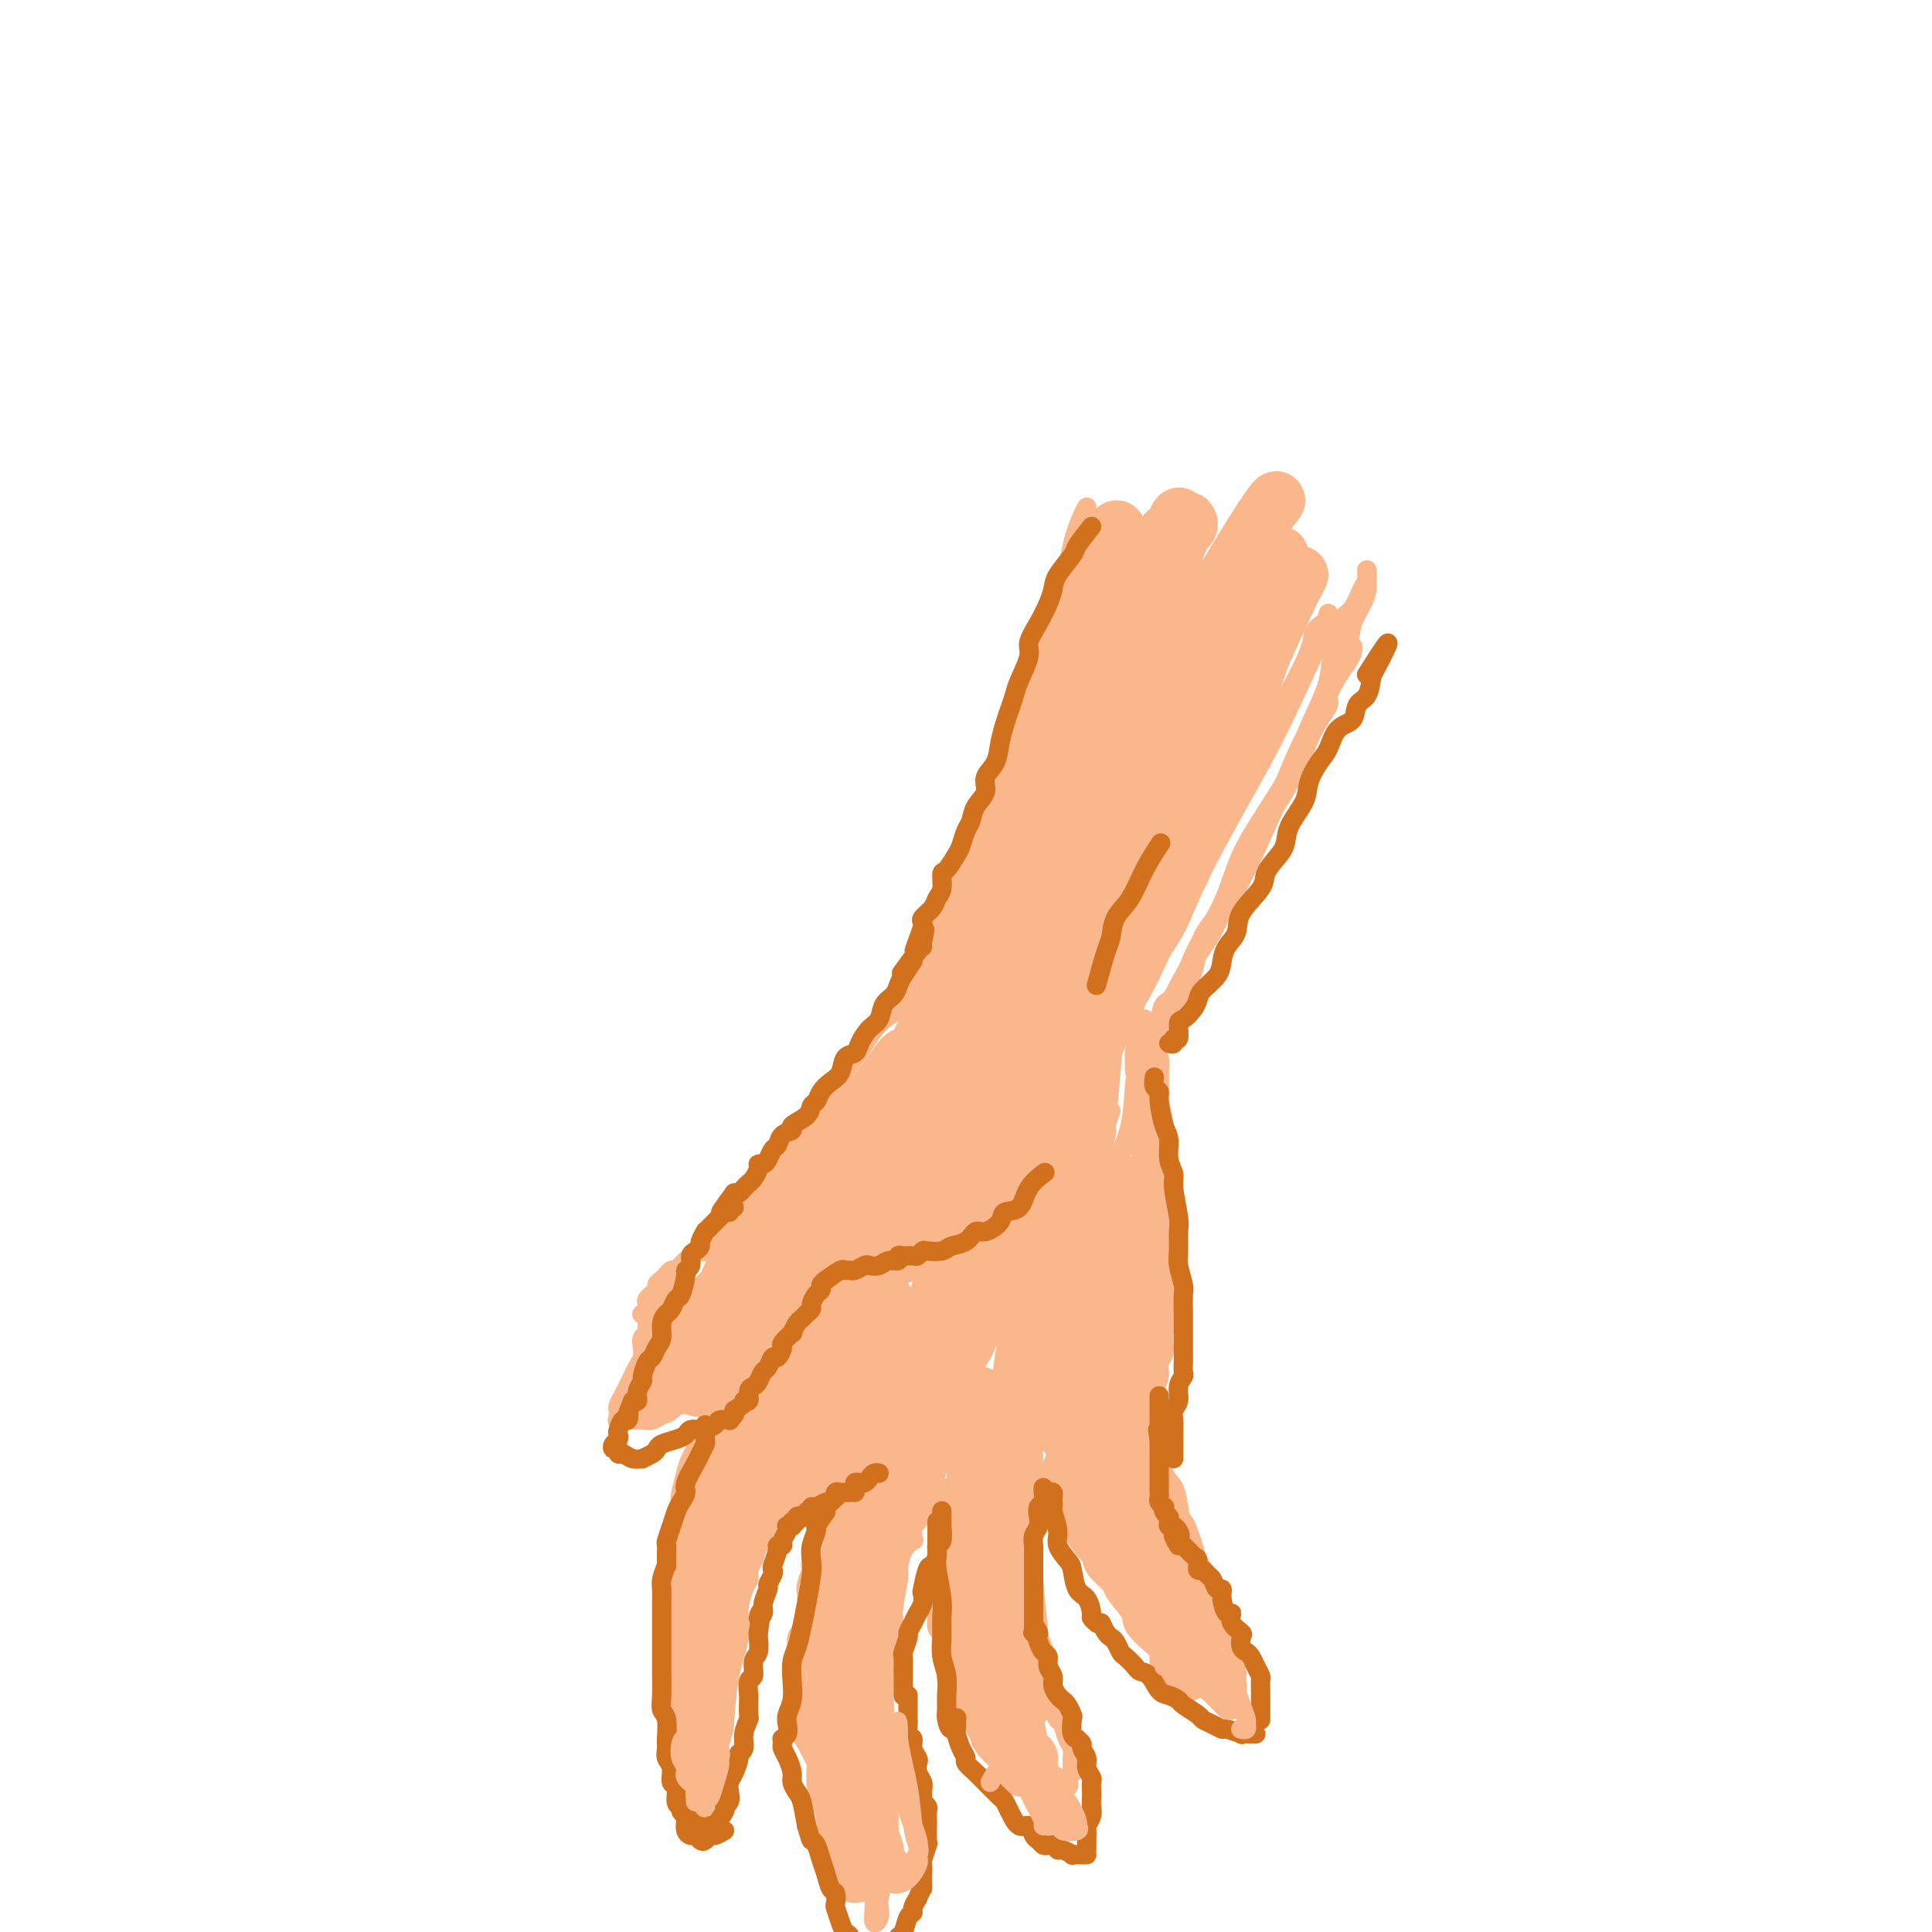 <svg viewBox='0 0 400 400' version='1.1' xmlns='http://www.w3.org/2000/svg' xmlns:xlink='http://www.w3.org/1999/xlink'><g fill='none' stroke='#FBB78C' stroke-width='4' stroke-linecap='round' stroke-linejoin='round'><path d='M226,112c0.009,-0.945 0.018,-1.890 0,-2c-0.018,-0.110 -0.062,0.616 0,1c0.062,0.384 0.229,0.425 0,1c-0.229,0.575 -0.853,1.683 -2,4c-1.147,2.317 -2.817,5.844 -4,9c-1.183,3.156 -1.881,5.941 -4,11c-2.119,5.059 -5.661,12.391 -8,18c-2.339,5.609 -3.474,9.496 -5,14c-1.526,4.504 -3.442,9.624 -5,14c-1.558,4.376 -2.758,8.008 -4,11c-1.242,2.992 -2.527,5.344 -3,7c-0.473,1.656 -0.135,2.616 0,3c0.135,0.384 0.068,0.192 0,0'/><path d='M225,105c-0.239,0.418 -0.479,0.836 -1,2c-0.521,1.164 -1.325,3.074 -2,6c-0.675,2.926 -1.222,6.867 -2,10c-0.778,3.133 -1.789,5.458 -3,9c-1.211,3.542 -2.623,8.303 -4,13c-1.377,4.697 -2.720,9.331 -5,16c-2.280,6.669 -5.499,15.372 -8,22c-2.501,6.628 -4.286,11.179 -5,13c-0.714,1.821 -0.357,0.910 0,0'/><path d='M275,127c-0.404,1.560 -0.807,3.120 -2,6c-1.193,2.880 -3.174,7.080 -5,11c-1.826,3.920 -3.497,7.560 -7,14c-3.503,6.440 -8.837,15.680 -12,22c-3.163,6.320 -4.154,9.718 -6,13c-1.846,3.282 -4.546,6.447 -6,9c-1.454,2.553 -1.661,4.495 -2,6c-0.339,1.505 -0.811,2.573 -1,3c-0.189,0.427 -0.094,0.214 0,0'/><path d='M274,129c-0.849,0.635 -1.697,1.270 -2,2c-0.303,0.730 -0.060,1.555 -1,4c-0.940,2.445 -3.061,6.511 -5,10c-1.939,3.489 -3.694,6.400 -6,11c-2.306,4.600 -5.161,10.887 -7,15c-1.839,4.113 -2.662,6.052 -4,9c-1.338,2.948 -3.193,6.906 -5,10c-1.807,3.094 -3.567,5.324 -5,8c-1.433,2.676 -2.540,5.797 -4,8c-1.460,2.203 -3.274,3.486 -4,4c-0.726,0.514 -0.363,0.257 0,0'/><path d='M233,210c-0.884,0.870 -1.768,1.739 -2,2c-0.232,0.261 0.188,-0.088 0,0c-0.188,0.088 -0.986,0.613 -2,1c-1.014,0.387 -2.246,0.638 -3,1c-0.754,0.362 -1.031,0.836 -2,1c-0.969,0.164 -2.629,0.017 -4,0c-1.371,-0.017 -2.452,0.096 -4,0c-1.548,-0.096 -3.562,-0.400 -5,-1c-1.438,-0.600 -2.300,-1.497 -3,-2c-0.700,-0.503 -1.237,-0.611 -2,-1c-0.763,-0.389 -1.752,-1.059 -3,-2c-1.248,-0.941 -2.755,-2.154 -4,-3c-1.245,-0.846 -2.229,-1.326 -3,-2c-0.771,-0.674 -1.329,-1.540 -2,-2c-0.671,-0.460 -1.454,-0.512 -2,-1c-0.546,-0.488 -0.855,-1.411 -1,-2c-0.145,-0.589 -0.127,-0.843 0,-1c0.127,-0.157 0.361,-0.218 1,0c0.639,0.218 1.682,0.713 2,1c0.318,0.287 -0.090,0.366 1,1c1.090,0.634 3.676,1.824 5,3c1.324,1.176 1.385,2.339 2,3c0.615,0.661 1.784,0.822 3,1c1.216,0.178 2.481,0.374 3,1c0.519,0.626 0.294,1.683 1,2c0.706,0.317 2.344,-0.107 3,0c0.656,0.107 0.330,0.745 0,1c-0.330,0.255 -0.665,0.128 -1,0'/><path d='M211,211c2.723,1.825 -0.471,0.389 -2,0c-1.529,-0.389 -1.393,0.270 -2,0c-0.607,-0.270 -1.956,-1.468 -3,-2c-1.044,-0.532 -1.784,-0.397 -3,-1c-1.216,-0.603 -2.908,-1.945 -4,-3c-1.092,-1.055 -1.586,-1.824 -2,-3c-0.414,-1.176 -0.750,-2.758 -1,-4c-0.250,-1.242 -0.413,-2.142 -1,-3c-0.587,-0.858 -1.596,-1.674 -2,-2c-0.404,-0.326 -0.202,-0.163 0,0'/><path d='M194,194c0.126,0.322 0.252,0.645 0,1c-0.252,0.355 -0.882,0.743 -1,1c-0.118,0.257 0.277,0.383 0,1c-0.277,0.617 -1.225,1.724 -2,3c-0.775,1.276 -1.376,2.720 -4,6c-2.624,3.280 -7.271,8.394 -10,12c-2.729,3.606 -3.540,5.702 -5,8c-1.460,2.298 -3.568,4.798 -5,7c-1.432,2.202 -2.188,4.106 -3,6c-0.812,1.894 -1.680,3.779 -2,5c-0.320,1.221 -0.091,1.777 0,2c0.091,0.223 0.046,0.111 0,0'/><path d='M186,209c-1.391,0.879 -2.782,1.758 -4,3c-1.218,1.242 -2.264,2.846 -3,4c-0.736,1.154 -1.164,1.856 -2,3c-0.836,1.144 -2.082,2.728 -3,4c-0.918,1.272 -1.510,2.231 -2,3c-0.490,0.769 -0.878,1.347 -2,3c-1.122,1.653 -2.980,4.379 -4,6c-1.020,1.621 -1.204,2.135 -2,3c-0.796,0.865 -2.206,2.079 -3,3c-0.794,0.921 -0.973,1.547 -2,3c-1.027,1.453 -2.902,3.733 -4,5c-1.098,1.267 -1.419,1.520 -2,2c-0.581,0.480 -1.424,1.187 -2,2c-0.576,0.813 -0.886,1.733 -1,2c-0.114,0.267 -0.031,-0.121 0,0c0.031,0.121 0.009,0.749 0,1c-0.009,0.251 -0.004,0.126 0,0'/><path d='M155,249c-0.604,0.681 -1.208,1.363 -2,2c-0.792,0.637 -1.770,1.230 -2,2c-0.230,0.770 0.290,1.716 0,2c-0.290,0.284 -1.388,-0.096 -2,0c-0.612,0.096 -0.738,0.667 -1,1c-0.262,0.333 -0.662,0.428 -1,1c-0.338,0.572 -0.615,1.620 -1,2c-0.385,0.380 -0.878,0.092 -1,0c-0.122,-0.092 0.126,0.013 0,0c-0.126,-0.013 -0.625,-0.144 -1,0c-0.375,0.144 -0.625,0.565 -1,1c-0.375,0.435 -0.874,0.886 -1,1c-0.126,0.114 0.121,-0.110 0,0c-0.121,0.110 -0.609,0.554 -1,1c-0.391,0.446 -0.683,0.893 -1,1c-0.317,0.107 -0.658,-0.126 -1,0c-0.342,0.126 -0.684,0.612 -1,1c-0.316,0.388 -0.605,0.677 -1,1c-0.395,0.323 -0.894,0.678 -1,1c-0.106,0.322 0.182,0.611 0,1c-0.182,0.389 -0.832,0.877 -1,1c-0.168,0.123 0.148,-0.121 0,0c-0.148,0.121 -0.758,0.607 -1,1c-0.242,0.393 -0.116,0.693 0,1c0.116,0.307 0.224,0.621 0,1c-0.224,0.379 -0.778,0.823 -1,1c-0.222,0.177 -0.111,0.089 0,0'/><path d='M140,263c-0.724,1.332 -1.447,2.664 -2,3c-0.553,0.336 -0.935,-0.324 -1,0c-0.065,0.324 0.189,1.634 0,2c-0.189,0.366 -0.820,-0.210 -1,0c-0.180,0.210 0.092,1.207 0,2c-0.092,0.793 -0.547,1.381 -1,2c-0.453,0.619 -0.905,1.268 -1,2c-0.095,0.732 0.168,1.547 0,2c-0.168,0.453 -0.766,0.544 -1,1c-0.234,0.456 -0.104,1.277 0,2c0.104,0.723 0.183,1.348 0,2c-0.183,0.652 -0.627,1.330 -1,2c-0.373,0.670 -0.674,1.331 -1,2c-0.326,0.669 -0.676,1.345 -1,2c-0.324,0.655 -0.622,1.290 -1,2c-0.378,0.710 -0.835,1.497 -1,2c-0.165,0.503 -0.037,0.723 0,1c0.037,0.277 -0.016,0.610 0,1c0.016,0.390 0.101,0.836 0,1c-0.101,0.164 -0.389,0.045 0,0c0.389,-0.045 1.455,-0.015 2,0c0.545,0.015 0.569,0.017 1,0c0.431,-0.017 1.270,-0.051 2,0c0.730,0.051 1.350,0.187 2,0c0.650,-0.187 1.329,-0.698 2,-1c0.671,-0.302 1.335,-0.396 2,-1c0.665,-0.604 1.333,-1.719 2,-2c0.667,-0.281 1.333,0.270 2,0c0.667,-0.270 1.333,-1.363 2,-2c0.667,-0.637 1.333,-0.819 2,-1'/><path d='M147,287c3.350,-1.322 2.225,-1.126 2,-1c-0.225,0.126 0.450,0.184 1,0c0.550,-0.184 0.974,-0.608 1,-1c0.026,-0.392 -0.347,-0.750 0,-1c0.347,-0.250 1.416,-0.390 2,-1c0.584,-0.610 0.685,-1.689 1,-2c0.315,-0.311 0.844,0.146 1,0c0.156,-0.146 -0.060,-0.894 0,-2c0.060,-1.106 0.396,-2.568 1,-3c0.604,-0.432 1.475,0.168 2,0c0.525,-0.168 0.705,-1.103 1,-2c0.295,-0.897 0.706,-1.757 1,-2c0.294,-0.243 0.471,0.131 1,0c0.529,-0.131 1.412,-0.766 2,-1c0.588,-0.234 0.882,-0.067 1,0c0.118,0.067 0.059,0.033 0,0'/><path d='M164,271c1.739,-0.301 3.477,-0.603 4,-1c0.523,-0.397 -0.170,-0.890 0,-1c0.170,-0.110 1.203,0.163 2,0c0.797,-0.163 1.356,-0.764 2,-1c0.644,-0.236 1.371,-0.109 2,0c0.629,0.109 1.158,0.199 2,0c0.842,-0.199 1.997,-0.687 3,-1c1.003,-0.313 1.855,-0.453 3,-1c1.145,-0.547 2.584,-1.503 4,-2c1.416,-0.497 2.807,-0.537 4,-1c1.193,-0.463 2.186,-1.351 3,-2c0.814,-0.649 1.450,-1.059 3,-2c1.550,-0.941 4.014,-2.412 5,-3c0.986,-0.588 0.493,-0.294 0,0'/><path d='M237,211c-0.450,1.473 -0.900,2.946 -1,4c-0.100,1.054 0.149,1.691 0,3c-0.149,1.309 -0.696,3.292 -1,6c-0.304,2.708 -0.365,6.142 -1,9c-0.635,2.858 -1.845,5.140 -3,9c-1.155,3.860 -2.256,9.299 -3,13c-0.744,3.701 -1.131,5.665 -2,8c-0.869,2.335 -2.219,5.043 -3,7c-0.781,1.957 -0.993,3.164 -1,4c-0.007,0.836 0.190,1.302 0,2c-0.190,0.698 -0.769,1.628 -1,2c-0.231,0.372 -0.116,0.186 0,0'/><path d='M230,230c-0.476,1.239 -0.953,2.478 -1,3c-0.047,0.522 0.335,0.328 0,2c-0.335,1.672 -1.386,5.211 -2,8c-0.614,2.789 -0.792,4.830 -1,7c-0.208,2.170 -0.445,4.471 -1,7c-0.555,2.529 -1.427,5.286 -2,8c-0.573,2.714 -0.847,5.385 -2,9c-1.153,3.615 -3.187,8.176 -4,10c-0.813,1.824 -0.407,0.912 0,0'/><path d='M151,286c-0.932,0.754 -1.864,1.507 -2,2c-0.136,0.493 0.525,0.725 0,2c-0.525,1.275 -2.235,3.594 -3,5c-0.765,1.406 -0.584,1.900 -1,3c-0.416,1.100 -1.428,2.806 -2,4c-0.572,1.194 -0.703,1.875 -1,3c-0.297,1.125 -0.760,2.693 -1,4c-0.240,1.307 -0.257,2.352 0,3c0.257,0.648 0.788,0.899 1,1c0.212,0.101 0.106,0.050 0,0'/><path d='M142,309c-0.022,-0.056 -0.043,-0.111 0,0c0.043,0.111 0.151,0.390 0,1c-0.151,0.610 -0.562,1.552 -1,2c-0.438,0.448 -0.902,0.402 -1,1c-0.098,0.598 0.170,1.839 0,3c-0.170,1.161 -0.778,2.243 -1,3c-0.222,0.757 -0.059,1.188 0,2c0.059,0.812 0.015,2.003 0,3c-0.015,0.997 -0.000,1.799 0,3c0.000,1.201 -0.014,2.800 0,4c0.014,1.200 0.057,2.002 0,3c-0.057,0.998 -0.212,2.192 0,3c0.212,0.808 0.793,1.232 1,2c0.207,0.768 0.040,1.882 0,3c-0.040,1.118 0.045,2.240 0,3c-0.045,0.760 -0.222,1.157 0,2c0.222,0.843 0.843,2.133 1,3c0.157,0.867 -0.150,1.310 0,2c0.150,0.690 0.757,1.626 1,2c0.243,0.374 0.121,0.187 0,0'/><path d='M142,352c-0.006,1.155 -0.013,2.309 0,3c0.013,0.691 0.045,0.918 0,1c-0.045,0.082 -0.167,0.020 0,0c0.167,-0.020 0.622,0.003 1,0c0.378,-0.003 0.678,-0.032 1,0c0.322,0.032 0.665,0.126 1,0c0.335,-0.126 0.664,-0.472 1,-1c0.336,-0.528 0.681,-1.238 1,-2c0.319,-0.762 0.611,-1.577 1,-2c0.389,-0.423 0.875,-0.455 1,-1c0.125,-0.545 -0.111,-1.603 0,-2c0.111,-0.397 0.568,-0.133 1,-1c0.432,-0.867 0.838,-2.865 1,-4c0.162,-1.135 0.081,-1.408 0,-2c-0.081,-0.592 -0.163,-1.503 0,-2c0.163,-0.497 0.569,-0.580 1,-1c0.431,-0.420 0.885,-1.177 1,-2c0.115,-0.823 -0.110,-1.714 0,-3c0.110,-1.286 0.554,-2.969 1,-4c0.446,-1.031 0.893,-1.412 1,-2c0.107,-0.588 -0.126,-1.385 0,-2c0.126,-0.615 0.610,-1.049 1,-2c0.390,-0.951 0.686,-2.419 1,-3c0.314,-0.581 0.648,-0.275 1,-1c0.352,-0.725 0.724,-2.482 1,-3c0.276,-0.518 0.455,0.201 1,0c0.545,-0.201 1.454,-1.323 2,-2c0.546,-0.677 0.727,-0.908 1,-1c0.273,-0.092 0.636,-0.046 1,0'/><path d='M164,313c0.994,-1.325 -0.022,-1.139 0,-1c0.022,0.139 1.083,0.230 2,0c0.917,-0.230 1.691,-0.780 2,-1c0.309,-0.220 0.155,-0.110 0,0'/><path d='M165,311c1.161,-1.282 2.322,-2.565 3,-3c0.678,-0.435 0.872,-0.024 1,0c0.128,0.024 0.188,-0.340 1,-1c0.812,-0.660 2.375,-1.617 3,-2c0.625,-0.383 0.313,-0.191 0,0'/><path d='M176,300c-1.258,0.844 -2.517,1.687 -3,2c-0.483,0.313 -0.191,0.095 0,1c0.191,0.905 0.282,2.931 0,5c-0.282,2.069 -0.937,4.179 -2,7c-1.063,2.821 -2.533,6.353 -3,8c-0.467,1.647 0.071,1.408 0,2c-0.071,0.592 -0.751,2.014 -1,3c-0.249,0.986 -0.067,1.535 0,2c0.067,0.465 0.019,0.847 0,1c-0.019,0.153 -0.010,0.076 0,0'/><path d='M172,320c-1.148,1.149 -2.296,2.297 -3,3c-0.704,0.703 -0.963,0.960 -1,2c-0.037,1.040 0.148,2.863 0,4c-0.148,1.137 -0.628,1.588 -1,3c-0.372,1.412 -0.635,3.784 -1,5c-0.365,1.216 -0.831,1.275 -1,2c-0.169,0.725 -0.042,2.115 0,3c0.042,0.885 -0.003,1.266 0,2c0.003,0.734 0.054,1.819 0,3c-0.054,1.181 -0.211,2.456 0,3c0.211,0.544 0.792,0.358 1,1c0.208,0.642 0.045,2.111 0,3c-0.045,0.889 0.030,1.196 0,2c-0.030,0.804 -0.163,2.105 0,3c0.163,0.895 0.622,1.384 1,2c0.378,0.616 0.675,1.358 1,2c0.325,0.642 0.679,1.184 1,2c0.321,0.816 0.611,1.906 1,3c0.389,1.094 0.878,2.192 1,3c0.122,0.808 -0.121,1.327 0,2c0.121,0.673 0.607,1.501 1,2c0.393,0.499 0.693,0.670 1,1c0.307,0.330 0.621,0.820 1,1c0.379,0.180 0.823,0.052 1,0c0.177,-0.052 0.089,-0.026 0,0'/><path d='M177,377c0.867,-1.736 1.734,-3.471 2,-4c0.266,-0.529 -0.069,0.149 0,0c0.069,-0.149 0.540,-1.125 1,-2c0.460,-0.875 0.907,-1.649 1,-2c0.093,-0.351 -0.167,-0.280 0,-1c0.167,-0.720 0.763,-2.230 1,-3c0.237,-0.770 0.116,-0.801 0,-2c-0.116,-1.199 -0.228,-3.565 0,-5c0.228,-1.435 0.797,-1.939 1,-3c0.203,-1.061 0.039,-2.678 0,-4c-0.039,-1.322 0.046,-2.349 0,-3c-0.046,-0.651 -0.224,-0.926 0,-2c0.224,-1.074 0.848,-2.947 1,-4c0.152,-1.053 -0.170,-1.288 0,-2c0.170,-0.712 0.832,-1.903 1,-3c0.168,-1.097 -0.158,-2.102 0,-4c0.158,-1.898 0.799,-4.691 1,-6c0.201,-1.309 -0.039,-1.134 0,-2c0.039,-0.866 0.357,-2.772 1,-4c0.643,-1.228 1.612,-1.780 2,-2c0.388,-0.220 0.194,-0.110 0,0'/><path d='M189,318c-0.083,-0.784 -0.167,-1.569 0,-2c0.167,-0.431 0.584,-0.510 1,-1c0.416,-0.490 0.829,-1.393 1,-2c0.171,-0.607 0.098,-0.920 0,-1c-0.098,-0.080 -0.222,0.071 0,0c0.222,-0.071 0.791,-0.365 1,-1c0.209,-0.635 0.060,-1.610 0,-2c-0.060,-0.390 -0.030,-0.195 0,0'/><path d='M196,308c-0.422,1.569 -0.844,3.137 -1,4c-0.156,0.863 -0.046,1.019 0,1c0.046,-0.019 0.027,-0.214 0,1c-0.027,1.214 -0.061,3.839 0,6c0.061,2.161 0.216,3.860 0,6c-0.216,2.140 -0.804,4.722 -1,6c-0.196,1.278 0.000,1.253 0,2c-0.000,0.747 -0.196,2.266 0,3c0.196,0.734 0.785,0.681 1,1c0.215,0.319 0.058,1.009 0,1c-0.058,-0.009 -0.017,-0.717 0,-1c0.017,-0.283 0.008,-0.142 0,0'/><path d='M195,330c0.002,1.108 0.005,2.216 0,3c-0.005,0.784 -0.016,1.245 0,2c0.016,0.755 0.060,1.806 0,3c-0.060,1.194 -0.224,2.533 0,4c0.224,1.467 0.836,3.064 1,4c0.164,0.936 -0.121,1.213 0,2c0.121,0.787 0.649,2.084 1,3c0.351,0.916 0.527,1.453 1,2c0.473,0.547 1.244,1.106 2,2c0.756,0.894 1.498,2.123 2,3c0.502,0.877 0.764,1.401 1,2c0.236,0.599 0.447,1.274 1,2c0.553,0.726 1.447,1.505 2,2c0.553,0.495 0.765,0.707 1,1c0.235,0.293 0.494,0.667 1,1c0.506,0.333 1.259,0.625 2,1c0.741,0.375 1.469,0.832 2,1c0.531,0.168 0.866,0.048 1,0c0.134,-0.048 0.067,-0.024 0,0'/><path d='M213,309c-0.000,0.829 -0.000,1.659 0,2c0.000,0.341 0.000,0.194 0,1c-0.000,0.806 -0.000,2.564 0,4c0.000,1.436 0.000,2.549 0,4c-0.000,1.451 -0.001,3.242 0,5c0.001,1.758 0.004,3.485 0,5c-0.004,1.515 -0.016,2.818 0,4c0.016,1.182 0.061,2.243 0,3c-0.061,0.757 -0.227,1.211 0,2c0.227,0.789 0.848,1.912 1,3c0.152,1.088 -0.166,2.141 0,3c0.166,0.859 0.814,1.525 1,2c0.186,0.475 -0.091,0.760 0,1c0.091,0.240 0.549,0.436 1,1c0.451,0.564 0.894,1.497 1,2c0.106,0.503 -0.127,0.575 0,1c0.127,0.425 0.612,1.201 1,2c0.388,0.799 0.678,1.619 1,2c0.322,0.381 0.675,0.322 1,1c0.325,0.678 0.623,2.094 1,3c0.377,0.906 0.833,1.303 1,2c0.167,0.697 0.045,1.693 0,2c-0.045,0.307 -0.011,-0.076 0,0c0.011,0.076 0.000,0.612 0,1c-0.000,0.388 0.010,0.630 0,1c-0.010,0.370 -0.041,0.869 0,1c0.041,0.131 0.155,-0.105 0,0c-0.155,0.105 -0.577,0.553 -1,1'/><path d='M221,368c0.858,3.603 -0.497,1.112 -2,0c-1.503,-1.112 -3.156,-0.844 -4,-1c-0.844,-0.156 -0.881,-0.734 -3,-2c-2.119,-1.266 -6.320,-3.219 -8,-4c-1.680,-0.781 -0.840,-0.391 0,0'/><path d='M233,212c0.837,1.658 1.673,3.316 2,4c0.327,0.684 0.144,0.392 0,1c-0.144,0.608 -0.250,2.114 0,4c0.250,1.886 0.855,4.152 1,7c0.145,2.848 -0.172,6.279 0,9c0.172,2.721 0.832,4.733 1,8c0.168,3.267 -0.155,7.790 0,11c0.155,3.210 0.788,5.108 1,7c0.212,1.892 0.001,3.778 0,5c-0.001,1.222 0.206,1.782 0,3c-0.206,1.218 -0.826,3.096 -1,4c-0.174,0.904 0.097,0.833 0,1c-0.097,0.167 -0.562,0.570 -1,1c-0.438,0.430 -0.849,0.885 -1,0c-0.151,-0.885 -0.043,-3.110 0,-4c0.043,-0.890 0.022,-0.445 0,0'/><path d='M237,245c-0.425,1.427 -0.850,2.853 -1,4c-0.150,1.147 -0.026,2.013 0,4c0.026,1.987 -0.046,5.094 0,8c0.046,2.906 0.208,5.612 0,8c-0.208,2.388 -0.788,4.460 -1,7c-0.212,2.540 -0.057,5.550 0,7c0.057,1.450 0.015,1.342 0,2c-0.015,0.658 -0.004,2.084 0,3c0.004,0.916 0.001,1.324 0,2c-0.001,0.676 -0.000,1.622 0,2c0.000,0.378 0.000,0.189 0,0'/><path d='M235,285c0.447,1.238 0.893,2.475 1,3c0.107,0.525 -0.126,0.336 0,1c0.126,0.664 0.610,2.181 1,3c0.390,0.819 0.686,0.942 1,2c0.314,1.058 0.648,3.052 1,4c0.352,0.948 0.723,0.851 1,2c0.277,1.149 0.459,3.545 1,5c0.541,1.455 1.440,1.969 2,3c0.560,1.031 0.780,2.581 1,4c0.220,1.419 0.440,2.709 1,4c0.560,1.291 1.460,2.584 2,4c0.540,1.416 0.719,2.954 1,4c0.281,1.046 0.663,1.600 1,2c0.337,0.400 0.629,0.646 1,1c0.371,0.354 0.820,0.815 1,1c0.180,0.185 0.090,0.092 0,0'/><path d='M244,312c-0.090,0.773 -0.180,1.546 0,2c0.180,0.454 0.630,0.590 1,1c0.370,0.410 0.661,1.095 1,2c0.339,0.905 0.724,2.030 1,3c0.276,0.970 0.441,1.786 1,3c0.559,1.214 1.513,2.828 2,4c0.487,1.172 0.508,1.903 1,3c0.492,1.097 1.456,2.559 2,4c0.544,1.441 0.667,2.861 1,4c0.333,1.139 0.876,1.997 1,3c0.124,1.003 -0.169,2.153 0,3c0.169,0.847 0.801,1.393 1,2c0.199,0.607 -0.035,1.275 0,2c0.035,0.725 0.339,1.508 0,2c-0.339,0.492 -1.321,0.694 -2,1c-0.679,0.306 -1.055,0.716 -1,1c0.055,0.284 0.539,0.443 0,0c-0.539,-0.443 -2.102,-1.488 -3,-2c-0.898,-0.512 -1.130,-0.491 -2,-1c-0.870,-0.509 -2.377,-1.547 -3,-2c-0.623,-0.453 -0.360,-0.321 -1,-1c-0.640,-0.679 -2.183,-2.167 -3,-3c-0.817,-0.833 -0.910,-1.009 -2,-2c-1.090,-0.991 -3.178,-2.796 -4,-4c-0.822,-1.204 -0.378,-1.806 -1,-3c-0.622,-1.194 -2.311,-2.980 -3,-4c-0.689,-1.020 -0.378,-1.275 -1,-2c-0.622,-0.725 -2.178,-1.922 -3,-3c-0.822,-1.078 -0.911,-2.039 -1,-3'/><path d='M226,322c-1.284,-2.611 0.007,-1.637 0,-2c-0.007,-0.363 -1.312,-2.061 -2,-3c-0.688,-0.939 -0.759,-1.118 -1,-2c-0.241,-0.882 -0.650,-2.468 -1,-3c-0.350,-0.532 -0.640,-0.009 -1,0c-0.360,0.009 -0.790,-0.496 -1,-1c-0.210,-0.504 -0.200,-1.006 0,-1c0.200,0.006 0.591,0.519 1,1c0.409,0.481 0.835,0.929 1,1c0.165,0.071 0.069,-0.235 0,0c-0.069,0.235 -0.112,1.013 0,1c0.112,-0.013 0.380,-0.815 0,-1c-0.380,-0.185 -1.407,0.249 -2,0c-0.593,-0.249 -0.750,-1.181 -1,-2c-0.250,-0.819 -0.593,-1.527 -1,-2c-0.407,-0.473 -0.879,-0.713 -1,-1c-0.121,-0.287 0.111,-0.623 0,-1c-0.111,-0.377 -0.563,-0.796 -1,-1c-0.437,-0.204 -0.860,-0.195 -1,0c-0.140,0.195 0.004,0.574 0,1c-0.004,0.426 -0.155,0.899 0,1c0.155,0.101 0.616,-0.169 1,0c0.384,0.169 0.691,0.777 1,1c0.309,0.223 0.622,0.060 1,0c0.378,-0.060 0.822,-0.017 1,0c0.178,0.017 0.089,0.009 0,0'/><path d='M237,217c0.208,-1.547 0.417,-3.094 1,-4c0.583,-0.906 1.542,-1.172 2,-2c0.458,-0.828 0.415,-2.219 1,-3c0.585,-0.781 1.797,-0.953 3,-3c1.203,-2.047 2.398,-5.971 4,-9c1.602,-3.029 3.610,-5.164 5,-7c1.390,-1.836 2.162,-3.372 3,-5c0.838,-1.628 1.742,-3.349 3,-6c1.258,-2.651 2.869,-6.232 4,-9c1.131,-2.768 1.780,-4.725 3,-7c1.220,-2.275 3.009,-4.870 4,-7c0.991,-2.130 1.182,-3.796 2,-6c0.818,-2.204 2.264,-4.944 3,-8c0.736,-3.056 0.764,-6.426 1,-8c0.236,-1.574 0.680,-1.351 1,-2c0.320,-0.649 0.517,-2.168 1,-3c0.483,-0.832 1.254,-0.976 2,-2c0.746,-1.024 1.468,-2.927 2,-4c0.532,-1.073 0.875,-1.315 1,-2c0.125,-0.685 0.032,-1.812 0,-2c-0.032,-0.188 -0.002,0.562 0,1c0.002,0.438 -0.024,0.564 0,1c0.024,0.436 0.098,1.180 0,2c-0.098,0.820 -0.366,1.715 -1,3c-0.634,1.285 -1.632,2.961 -2,4c-0.368,1.039 -0.105,1.440 -1,4c-0.895,2.560 -2.947,7.280 -5,12'/><path d='M274,145c-2.103,5.566 -2.862,5.982 -4,8c-1.138,2.018 -2.656,5.640 -4,9c-1.344,3.360 -2.513,6.460 -4,9c-1.487,2.540 -3.293,4.521 -5,8c-1.707,3.479 -3.315,8.456 -5,12c-1.685,3.544 -3.446,5.656 -5,8c-1.554,2.344 -2.900,4.922 -4,7c-1.100,2.078 -1.952,3.658 -3,6c-1.048,2.342 -2.292,5.448 -3,7c-0.708,1.552 -0.881,1.552 -1,2c-0.119,0.448 -0.183,1.344 0,1c0.183,-0.344 0.613,-1.928 1,-2c0.387,-0.072 0.730,1.368 2,-1c1.270,-2.368 3.465,-8.545 5,-12c1.535,-3.455 2.409,-4.189 3,-6c0.591,-1.811 0.900,-4.698 2,-7c1.100,-2.302 2.993,-4.018 4,-6c1.007,-1.982 1.129,-4.230 3,-8c1.871,-3.770 5.491,-9.063 8,-13c2.509,-3.937 3.908,-6.517 5,-9c1.092,-2.483 1.879,-4.867 3,-7c1.121,-2.133 2.577,-4.014 3,-5c0.423,-0.986 -0.188,-1.077 0,-2c0.188,-0.923 1.176,-2.679 2,-4c0.824,-1.321 1.484,-2.209 2,-3c0.516,-0.791 0.886,-1.485 1,-2c0.114,-0.515 -0.030,-0.851 0,-1c0.030,-0.149 0.235,-0.112 0,0c-0.235,0.112 -0.909,0.299 -2,2c-1.091,1.701 -2.597,4.914 -4,8c-1.403,3.086 -2.701,6.043 -4,9'/><path d='M270,153c-2.014,4.315 -2.050,5.603 -4,9c-1.950,3.397 -5.816,8.905 -8,13c-2.184,4.095 -2.688,6.778 -4,10c-1.312,3.222 -3.433,6.984 -5,10c-1.567,3.016 -2.581,5.286 -4,8c-1.419,2.714 -3.242,5.871 -4,8c-0.758,2.129 -0.452,3.229 -1,4c-0.548,0.771 -1.952,1.213 -3,2c-1.048,0.787 -1.741,1.920 -2,3c-0.259,1.080 -0.083,2.107 0,2c0.083,-0.107 0.074,-1.348 0,-2c-0.074,-0.652 -0.212,-0.714 0,-1c0.212,-0.286 0.775,-0.796 1,-1c0.225,-0.204 0.113,-0.102 0,0'/><path d='M239,215c-0.008,0.337 -0.016,0.674 0,1c0.016,0.326 0.057,0.642 0,1c-0.057,0.358 -0.213,0.757 0,1c0.213,0.243 0.793,0.329 1,1c0.207,0.671 0.041,1.928 0,3c-0.041,1.072 0.045,1.958 0,3c-0.045,1.042 -0.219,2.241 0,5c0.219,2.759 0.830,7.080 1,10c0.170,2.920 -0.102,4.439 0,6c0.102,1.561 0.578,3.163 1,5c0.422,1.837 0.788,3.908 1,6c0.212,2.092 0.268,4.207 0,6c-0.268,1.793 -0.860,3.266 -1,5c-0.140,1.734 0.174,3.728 0,5c-0.174,1.272 -0.834,1.822 -1,3c-0.166,1.178 0.163,2.983 0,4c-0.163,1.017 -0.817,1.247 -1,2c-0.183,0.753 0.105,2.031 0,3c-0.105,0.969 -0.603,1.630 -1,2c-0.397,0.370 -0.695,0.450 -1,1c-0.305,0.550 -0.618,1.571 -1,2c-0.382,0.429 -0.831,0.266 -1,0c-0.169,-0.266 -0.056,-0.634 0,-1c0.056,-0.366 0.057,-0.731 0,-1c-0.057,-0.269 -0.170,-0.443 0,-1c0.170,-0.557 0.623,-1.496 1,-2c0.377,-0.504 0.679,-0.573 1,-1c0.321,-0.427 0.660,-1.214 1,-2'/><path d='M239,282c0.694,-1.522 0.929,-1.327 1,-2c0.071,-0.673 -0.023,-2.215 0,-4c0.023,-1.785 0.164,-3.812 0,-6c-0.164,-2.188 -0.632,-4.537 -1,-7c-0.368,-2.463 -0.634,-5.039 -1,-7c-0.366,-1.961 -0.831,-3.305 -1,-6c-0.169,-2.695 -0.041,-6.739 0,-9c0.041,-2.261 -0.003,-2.738 0,-4c0.003,-1.262 0.053,-3.310 0,-5c-0.053,-1.690 -0.210,-3.021 0,-4c0.210,-0.979 0.788,-1.605 1,-3c0.212,-1.395 0.060,-3.560 0,-5c-0.060,-1.440 -0.026,-2.154 0,-3c0.026,-0.846 0.044,-1.824 0,-2c-0.044,-0.176 -0.152,0.451 0,1c0.152,0.549 0.563,1.020 1,2c0.437,0.980 0.901,2.469 1,4c0.099,1.531 -0.166,3.103 0,6c0.166,2.897 0.762,7.118 1,9c0.238,1.882 0.117,1.423 0,2c-0.117,0.577 -0.232,2.190 0,4c0.232,1.810 0.809,3.819 1,6c0.191,2.181 -0.005,4.535 0,7c0.005,2.465 0.212,5.041 0,7c-0.212,1.959 -0.844,3.301 -1,5c-0.156,1.699 0.164,3.754 0,5c-0.164,1.246 -0.813,1.682 -1,3c-0.187,1.318 0.090,3.520 0,5c-0.090,1.480 -0.545,2.240 -1,3'/><path d='M239,284c-0.589,5.785 -0.561,2.747 -1,2c-0.439,-0.747 -1.343,0.796 -2,2c-0.657,1.204 -1.066,2.067 -1,2c0.066,-0.067 0.606,-1.064 1,-2c0.394,-0.936 0.640,-1.810 1,-3c0.360,-1.190 0.832,-2.696 1,-4c0.168,-1.304 0.032,-2.405 0,-3c-0.032,-0.595 0.040,-0.684 0,-2c-0.040,-1.316 -0.193,-3.860 0,-6c0.193,-2.140 0.731,-3.876 1,-6c0.269,-2.124 0.268,-4.636 0,-7c-0.268,-2.364 -0.804,-4.581 -1,-7c-0.196,-2.419 -0.052,-5.040 0,-7c0.052,-1.960 0.014,-3.261 0,-5c-0.014,-1.739 -0.003,-3.918 0,-5c0.003,-1.082 -0.002,-1.067 0,-2c0.002,-0.933 0.011,-2.815 0,-4c-0.011,-1.185 -0.042,-1.675 0,-3c0.042,-1.325 0.157,-3.486 0,-5c-0.157,-1.514 -0.585,-2.379 -1,-3c-0.415,-0.621 -0.816,-0.996 -1,-1c-0.184,-0.004 -0.151,0.365 0,1c0.151,0.635 0.419,1.538 1,3c0.581,1.462 1.475,3.485 2,5c0.525,1.515 0.680,2.523 1,4c0.320,1.477 0.806,3.422 1,5c0.194,1.578 0.097,2.789 0,4'/><path d='M241,237c0.828,3.902 0.898,3.156 1,4c0.102,0.844 0.237,3.277 0,5c-0.237,1.723 -0.846,2.735 -1,4c-0.154,1.265 0.148,2.784 0,5c-0.148,2.216 -0.747,5.128 -1,7c-0.253,1.872 -0.159,2.703 0,4c0.159,1.297 0.382,3.058 0,6c-0.382,2.942 -1.369,7.064 -2,9c-0.631,1.936 -0.906,1.685 -1,2c-0.094,0.315 -0.008,1.195 0,2c0.008,0.805 -0.061,1.536 0,2c0.061,0.464 0.254,0.660 0,1c-0.254,0.340 -0.953,0.822 -2,1c-1.047,0.178 -2.442,0.051 -3,0c-0.558,-0.051 -0.279,-0.025 0,0'/></g>
<g fill='none' stroke='#FBB78C' stroke-width='12' stroke-linecap='round' stroke-linejoin='round'><path d='M206,236c-1.041,-0.424 -2.083,-0.849 -3,-1c-0.917,-0.151 -1.711,-0.029 -3,1c-1.289,1.029 -3.074,2.966 -6,5c-2.926,2.034 -6.993,4.167 -10,7c-3.007,2.833 -4.954,6.367 -7,9c-2.046,2.633 -4.190,4.365 -6,6c-1.810,1.635 -3.285,3.171 -4,4c-0.715,0.829 -0.671,0.950 -1,1c-0.329,0.050 -1.030,0.030 -1,0c0.030,-0.030 0.792,-0.070 1,0c0.208,0.070 -0.139,0.249 1,-1c1.139,-1.249 3.764,-3.928 6,-6c2.236,-2.072 4.085,-3.539 6,-5c1.915,-1.461 3.898,-2.917 5,-4c1.102,-1.083 1.322,-1.795 2,-2c0.678,-0.205 1.813,0.095 2,0c0.187,-0.095 -0.575,-0.585 -2,0c-1.425,0.585 -3.513,2.246 -6,4c-2.487,1.754 -5.371,3.601 -8,5c-2.629,1.399 -5.002,2.350 -8,4c-2.998,1.650 -6.621,4.000 -8,5c-1.379,1.000 -0.515,0.651 -1,1c-0.485,0.349 -2.318,1.395 -3,2c-0.682,0.605 -0.213,0.768 0,1c0.213,0.232 0.170,0.531 1,0c0.830,-0.531 2.532,-1.894 4,-3c1.468,-1.106 2.703,-1.956 4,-3c1.297,-1.044 2.657,-2.281 4,-3c1.343,-0.719 2.669,-0.920 3,-1c0.331,-0.080 -0.335,-0.040 -1,0'/><path d='M167,262c2.226,-1.202 0.292,0.294 -1,1c-1.292,0.706 -1.942,0.622 -3,1c-1.058,0.378 -2.523,1.219 -4,2c-1.477,0.781 -2.967,1.502 -5,3c-2.033,1.498 -4.610,3.771 -6,5c-1.390,1.229 -1.592,1.413 -2,2c-0.408,0.587 -1.020,1.576 -1,2c0.020,0.424 0.674,0.283 1,0c0.326,-0.283 0.326,-0.707 1,-1c0.674,-0.293 2.023,-0.456 3,-1c0.977,-0.544 1.581,-1.468 2,-2c0.419,-0.532 0.654,-0.673 1,-1c0.346,-0.327 0.803,-0.840 1,-1c0.197,-0.160 0.133,0.034 0,0c-0.133,-0.034 -0.336,-0.295 -1,0c-0.664,0.295 -1.788,1.145 -2,2c-0.212,0.855 0.489,1.716 0,3c-0.489,1.284 -2.168,2.992 -3,4c-0.832,1.008 -0.815,1.315 -1,2c-0.185,0.685 -0.570,1.749 -1,2c-0.430,0.251 -0.904,-0.310 -1,0c-0.096,0.310 0.186,1.491 0,2c-0.186,0.509 -0.838,0.347 -1,0c-0.162,-0.347 0.168,-0.877 0,-1c-0.168,-0.123 -0.832,0.163 -1,0c-0.168,-0.163 0.161,-0.776 0,-1c-0.161,-0.224 -0.813,-0.060 -1,0c-0.187,0.060 0.089,0.017 0,0c-0.089,-0.017 -0.545,-0.009 -1,0'/><path d='M141,285c-0.836,-0.007 -0.424,-0.026 0,0c0.424,0.026 0.862,0.097 1,0c0.138,-0.097 -0.023,-0.360 0,-1c0.023,-0.640 0.229,-1.656 1,-3c0.771,-1.344 2.107,-3.016 3,-4c0.893,-0.984 1.344,-1.281 2,-2c0.656,-0.719 1.517,-1.860 2,-3c0.483,-1.140 0.587,-2.279 1,-3c0.413,-0.721 1.135,-1.023 2,-2c0.865,-0.977 1.873,-2.630 3,-4c1.127,-1.370 2.373,-2.456 3,-3c0.627,-0.544 0.637,-0.547 1,-1c0.363,-0.453 1.081,-1.355 2,-2c0.919,-0.645 2.039,-1.033 2,-1c-0.039,0.033 -1.236,0.487 -2,1c-0.764,0.513 -1.095,1.087 -2,2c-0.905,0.913 -2.383,2.167 -4,4c-1.617,1.833 -3.371,4.244 -5,6c-1.629,1.756 -3.133,2.855 -4,4c-0.867,1.145 -1.097,2.335 -2,4c-0.903,1.665 -2.480,3.805 -3,5c-0.520,1.195 0.016,1.446 0,2c-0.016,0.554 -0.583,1.413 -1,2c-0.417,0.587 -0.686,0.903 -1,1c-0.314,0.097 -0.675,-0.027 -1,0c-0.325,0.027 -0.613,0.203 -1,0c-0.387,-0.203 -0.873,-0.785 -1,-1c-0.127,-0.215 0.107,-0.061 0,0c-0.107,0.061 -0.553,0.031 -1,0'/><path d='M136,286c-1.003,-0.074 -1.011,-0.258 -1,0c0.011,0.258 0.040,0.957 0,1c-0.040,0.043 -0.149,-0.569 0,-1c0.149,-0.431 0.555,-0.681 1,-1c0.445,-0.319 0.930,-0.709 1,-1c0.070,-0.291 -0.276,-0.484 0,-1c0.276,-0.516 1.173,-1.356 2,-2c0.827,-0.644 1.584,-1.093 2,-2c0.416,-0.907 0.491,-2.272 1,-3c0.509,-0.728 1.453,-0.818 2,-1c0.547,-0.182 0.696,-0.457 1,-1c0.304,-0.543 0.764,-1.353 1,-2c0.236,-0.647 0.247,-1.132 1,-2c0.753,-0.868 2.246,-2.118 3,-3c0.754,-0.882 0.767,-1.395 1,-2c0.233,-0.605 0.686,-1.301 1,-2c0.314,-0.699 0.489,-1.399 1,-2c0.511,-0.601 1.359,-1.102 2,-2c0.641,-0.898 1.074,-2.192 2,-3c0.926,-0.808 2.346,-1.130 3,-2c0.654,-0.870 0.542,-2.289 1,-3c0.458,-0.711 1.486,-0.714 2,-1c0.514,-0.286 0.516,-0.853 1,-1c0.484,-0.147 1.451,0.127 2,0c0.549,-0.127 0.680,-0.656 1,-1c0.320,-0.344 0.828,-0.505 1,0c0.172,0.505 0.008,1.674 0,2c-0.008,0.326 0.141,-0.193 0,0c-0.141,0.193 -0.570,1.096 -1,2'/><path d='M167,252c-0.212,0.532 -0.740,-0.139 -1,0c-0.260,0.139 -0.250,1.089 0,1c0.250,-0.089 0.739,-1.218 1,-2c0.261,-0.782 0.293,-1.216 1,-2c0.707,-0.784 2.090,-1.918 3,-3c0.910,-1.082 1.347,-2.112 3,-5c1.653,-2.888 4.523,-7.633 6,-10c1.477,-2.367 1.563,-2.357 2,-3c0.437,-0.643 1.225,-1.940 2,-3c0.775,-1.060 1.535,-1.883 2,-3c0.465,-1.117 0.633,-2.530 1,-3c0.367,-0.470 0.933,0.001 1,0c0.067,-0.001 -0.366,-0.475 -1,0c-0.634,0.475 -1.470,1.900 -3,4c-1.530,2.100 -3.755,4.876 -7,9c-3.245,4.124 -7.511,9.596 -10,13c-2.489,3.404 -3.200,4.742 -4,6c-0.800,1.258 -1.687,2.438 -2,3c-0.313,0.562 -0.051,0.506 0,1c0.051,0.494 -0.109,1.539 2,0c2.109,-1.539 6.487,-5.663 10,-9c3.513,-3.337 6.160,-5.886 9,-9c2.840,-3.114 5.874,-6.794 9,-9c3.126,-2.206 6.345,-2.938 9,-4c2.655,-1.062 4.746,-2.455 6,-3c1.254,-0.545 1.672,-0.243 2,0c0.328,0.243 0.566,0.427 0,1c-0.566,0.573 -1.935,1.535 -4,4c-2.065,2.465 -4.825,6.433 -9,11c-4.175,4.567 -9.764,9.733 -13,13c-3.236,3.267 -4.118,4.633 -5,6'/><path d='M177,256c-5.215,6.057 -3.752,3.701 -3,3c0.752,-0.701 0.794,0.254 2,0c1.206,-0.254 3.576,-1.718 7,-4c3.424,-2.282 7.901,-5.384 12,-8c4.099,-2.616 7.820,-4.747 11,-6c3.180,-1.253 5.818,-1.628 7,-2c1.182,-0.372 0.906,-0.740 1,-1c0.094,-0.260 0.557,-0.411 0,0c-0.557,0.411 -2.135,1.385 -5,3c-2.865,1.615 -7.019,3.871 -11,6c-3.981,2.129 -7.790,4.131 -11,6c-3.210,1.869 -5.823,3.604 -8,5c-2.177,1.396 -3.919,2.452 -5,3c-1.081,0.548 -1.500,0.589 -1,1c0.500,0.411 1.919,1.192 4,1c2.081,-0.192 4.825,-1.356 10,-4c5.175,-2.644 12.783,-6.769 17,-9c4.217,-2.231 5.044,-2.569 6,-3c0.956,-0.431 2.040,-0.957 2,-1c-0.040,-0.043 -1.204,0.395 -2,1c-0.796,0.605 -1.226,1.378 -3,2c-1.774,0.622 -4.894,1.094 -8,2c-3.106,0.906 -6.200,2.246 -8,3c-1.800,0.754 -2.307,0.921 -3,1c-0.693,0.079 -1.572,0.069 -2,0c-0.428,-0.069 -0.404,-0.198 0,0c0.404,0.198 1.188,0.721 3,0c1.812,-0.721 4.651,-2.688 8,-5c3.349,-2.312 7.209,-4.969 10,-7c2.791,-2.031 4.512,-3.438 6,-6c1.488,-2.562 2.744,-6.281 4,-10'/><path d='M217,227c1.534,-3.539 0.368,-4.386 0,-6c-0.368,-1.614 0.063,-3.994 0,-5c-0.063,-1.006 -0.621,-0.640 -1,-1c-0.379,-0.360 -0.581,-1.448 -1,-1c-0.419,0.448 -1.056,2.433 -3,5c-1.944,2.567 -5.195,5.717 -8,9c-2.805,3.283 -5.166,6.699 -7,9c-1.834,2.301 -3.143,3.487 -4,4c-0.857,0.513 -1.262,0.353 -1,0c0.262,-0.353 1.190,-0.899 3,-3c1.810,-2.101 4.501,-5.756 7,-10c2.499,-4.244 4.804,-9.079 7,-13c2.196,-3.921 4.282,-6.930 6,-10c1.718,-3.070 3.067,-6.200 4,-8c0.933,-1.800 1.448,-2.271 1,-2c-0.448,0.271 -1.860,1.282 -3,2c-1.140,0.718 -2.008,1.143 -6,5c-3.992,3.857 -11.108,11.145 -15,15c-3.892,3.855 -4.560,4.278 -5,5c-0.440,0.722 -0.652,1.742 -1,2c-0.348,0.258 -0.833,-0.246 -1,0c-0.167,0.246 -0.018,1.244 2,-1c2.018,-2.244 5.904,-7.729 9,-12c3.096,-4.271 5.404,-7.330 7,-10c1.596,-2.670 2.482,-4.953 3,-6c0.518,-1.047 0.668,-0.858 1,-1c0.332,-0.142 0.846,-0.615 -1,2c-1.846,2.615 -6.051,8.320 -9,12c-2.949,3.680 -4.640,5.337 -6,7c-1.360,1.663 -2.389,3.332 -3,4c-0.611,0.668 -0.806,0.334 -1,0'/><path d='M191,219c-3.118,3.973 -1.413,1.906 0,0c1.413,-1.906 2.535,-3.652 4,-6c1.465,-2.348 3.272,-5.300 5,-8c1.728,-2.700 3.376,-5.149 4,-7c0.624,-1.851 0.226,-3.105 0,-4c-0.226,-0.895 -0.278,-1.430 -1,0c-0.722,1.430 -2.113,4.825 -4,8c-1.887,3.175 -4.269,6.129 -6,9c-1.731,2.871 -2.812,5.658 -4,8c-1.188,2.342 -2.483,4.237 -3,5c-0.517,0.763 -0.255,0.392 0,0c0.255,-0.392 0.503,-0.807 2,-3c1.497,-2.193 4.244,-6.165 7,-10c2.756,-3.835 5.522,-7.533 8,-14c2.478,-6.467 4.667,-15.703 6,-22c1.333,-6.297 1.809,-9.656 2,-11c0.191,-1.344 0.095,-0.672 0,0'/><path d='M239,113c-0.430,-0.061 -0.860,-0.122 -1,0c-0.140,0.122 0.010,0.426 -1,3c-1.010,2.574 -3.181,7.417 -5,12c-1.819,4.583 -3.286,8.908 -6,16c-2.714,7.092 -6.674,16.953 -10,24c-3.326,7.047 -6.018,11.279 -8,16c-1.982,4.721 -3.253,9.931 -4,13c-0.747,3.069 -0.971,3.998 -1,5c-0.029,1.002 0.137,2.078 0,3c-0.137,0.922 -0.575,1.691 1,-1c1.575,-2.691 5.165,-8.841 8,-15c2.835,-6.159 4.916,-12.325 7,-18c2.084,-5.675 4.173,-10.857 7,-19c2.827,-8.143 6.393,-19.248 9,-26c2.607,-6.752 4.256,-9.153 5,-11c0.744,-1.847 0.584,-3.142 1,-4c0.416,-0.858 1.409,-1.280 2,-2c0.591,-0.720 0.781,-1.737 1,-2c0.219,-0.263 0.466,0.227 0,2c-0.466,1.773 -1.645,4.828 -4,10c-2.355,5.172 -5.884,12.460 -9,19c-3.116,6.540 -5.818,12.332 -9,19c-3.182,6.668 -6.845,14.212 -9,18c-2.155,3.788 -2.801,3.822 -3,4c-0.199,0.178 0.050,0.501 0,1c-0.050,0.499 -0.398,1.173 0,0c0.398,-1.173 1.542,-4.192 3,-8c1.458,-3.808 3.229,-8.404 5,-13'/><path d='M218,159c2.690,-7.314 5.414,-15.598 7,-21c1.586,-5.402 2.032,-7.923 3,-11c0.968,-3.077 2.458,-6.709 3,-9c0.542,-2.291 0.137,-3.241 0,-4c-0.137,-0.759 -0.006,-1.327 0,-2c0.006,-0.673 -0.112,-1.451 0,-2c0.112,-0.549 0.455,-0.870 0,1c-0.455,1.870 -1.708,5.932 -3,10c-1.292,4.068 -2.623,8.142 -5,15c-2.377,6.858 -5.798,16.498 -8,22c-2.202,5.502 -3.183,6.865 -4,8c-0.817,1.135 -1.470,2.041 -2,3c-0.530,0.959 -0.937,1.971 0,1c0.937,-0.971 3.217,-3.923 6,-8c2.783,-4.077 6.070,-9.277 9,-14c2.930,-4.723 5.504,-8.967 8,-13c2.496,-4.033 4.916,-7.853 7,-12c2.084,-4.147 3.834,-8.620 5,-11c1.166,-2.380 1.749,-2.667 2,-3c0.251,-0.333 0.170,-0.713 0,-1c-0.170,-0.287 -0.430,-0.480 -1,1c-0.570,1.480 -1.450,4.635 -5,14c-3.550,9.365 -9.771,24.942 -14,35c-4.229,10.058 -6.466,14.598 -8,19c-1.534,4.402 -2.365,8.666 -3,11c-0.635,2.334 -1.074,2.736 -1,3c0.074,0.264 0.661,0.388 2,-1c1.339,-1.388 3.431,-4.290 6,-9c2.569,-4.710 5.615,-11.230 9,-18c3.385,-6.770 7.110,-13.792 11,-21c3.890,-7.208 7.945,-14.604 12,-22'/><path d='M254,120c8.435,-14.548 9.521,-15.418 10,-16c0.479,-0.582 0.350,-0.877 -1,1c-1.350,1.877 -3.921,5.926 -7,11c-3.079,5.074 -6.667,11.174 -13,22c-6.333,10.826 -15.411,26.377 -21,37c-5.589,10.623 -7.689,16.319 -9,21c-1.311,4.681 -1.832,8.346 -2,10c-0.168,1.654 0.018,1.297 0,2c-0.018,0.703 -0.239,2.468 2,0c2.239,-2.468 6.938,-9.167 11,-16c4.062,-6.833 7.486,-13.799 11,-21c3.514,-7.201 7.119,-14.636 11,-22c3.881,-7.364 8.038,-14.656 11,-20c2.962,-5.344 4.731,-8.741 6,-11c1.269,-2.259 2.040,-3.380 2,-3c-0.040,0.380 -0.891,2.262 -3,6c-2.109,3.738 -5.475,9.333 -9,16c-3.525,6.667 -7.209,14.405 -12,24c-4.791,9.595 -10.690,21.048 -13,26c-2.310,4.952 -1.030,3.403 -1,4c0.030,0.597 -1.190,3.338 -1,4c0.190,0.662 1.790,-0.756 3,-2c1.210,-1.244 2.028,-2.315 6,-9c3.972,-6.685 11.096,-18.985 16,-28c4.904,-9.015 7.588,-14.745 10,-20c2.412,-5.255 4.552,-10.035 6,-13c1.448,-2.965 2.203,-4.115 2,-4c-0.203,0.115 -1.364,1.495 -3,5c-1.636,3.505 -3.748,9.136 -7,16c-3.252,6.864 -7.643,14.961 -11,22c-3.357,7.039 -5.678,13.019 -8,19'/><path d='M240,181c-6.121,12.296 -6.923,12.035 -8,14c-1.077,1.965 -2.429,6.155 -3,8c-0.571,1.845 -0.362,1.344 0,1c0.362,-0.344 0.876,-0.529 2,-3c1.124,-2.471 2.858,-7.226 5,-12c2.142,-4.774 4.693,-9.568 8,-17c3.307,-7.432 7.369,-17.503 10,-24c2.631,-6.497 3.832,-9.421 5,-12c1.168,-2.579 2.304,-4.813 3,-6c0.696,-1.187 0.953,-1.328 1,-1c0.047,0.328 -0.115,1.124 -1,4c-0.885,2.876 -2.492,7.831 -5,14c-2.508,6.169 -5.916,13.551 -9,20c-3.084,6.449 -5.844,11.963 -8,17c-2.156,5.037 -3.707,9.596 -5,13c-1.293,3.404 -2.328,5.651 -3,7c-0.672,1.349 -0.981,1.798 -1,2c-0.019,0.202 0.251,0.155 1,-1c0.749,-1.155 1.975,-3.419 5,-10c3.025,-6.581 7.849,-17.477 11,-25c3.151,-7.523 4.631,-11.671 6,-15c1.369,-3.329 2.628,-5.839 3,-7c0.372,-1.161 -0.142,-0.971 0,-1c0.142,-0.029 0.940,-0.275 -1,4c-1.940,4.275 -6.618,13.073 -10,20c-3.382,6.927 -5.467,11.985 -8,18c-2.533,6.015 -5.513,12.987 -8,19c-2.487,6.013 -4.481,11.065 -6,16c-1.519,4.935 -2.563,9.752 -3,12c-0.437,2.248 -0.268,1.928 0,2c0.268,0.072 0.634,0.536 1,1'/><path d='M222,239c-0.474,2.272 -0.659,0.453 0,-1c0.659,-1.453 2.161,-2.541 3,-7c0.839,-4.459 1.013,-12.287 2,-18c0.987,-5.713 2.785,-9.309 4,-14c1.215,-4.691 1.846,-10.478 3,-15c1.154,-4.522 2.831,-7.778 4,-10c1.169,-2.222 1.830,-3.410 2,-4c0.170,-0.590 -0.149,-0.582 -1,1c-0.851,1.582 -2.232,4.738 -4,10c-1.768,5.262 -3.924,12.631 -6,19c-2.076,6.369 -4.073,11.739 -7,20c-2.927,8.261 -6.783,19.413 -9,26c-2.217,6.587 -2.796,8.611 -3,10c-0.204,1.389 -0.032,2.145 0,3c0.032,0.855 -0.076,1.808 1,1c1.076,-0.808 3.336,-3.379 5,-7c1.664,-3.621 2.731,-8.293 4,-13c1.269,-4.707 2.741,-9.449 4,-14c1.259,-4.551 2.306,-8.912 3,-12c0.694,-3.088 1.036,-4.904 1,-6c-0.036,-1.096 -0.451,-1.472 -1,-1c-0.549,0.472 -1.233,1.793 -3,5c-1.767,3.207 -4.617,8.302 -7,14c-2.383,5.698 -4.299,12.000 -6,17c-1.701,5.000 -3.188,8.699 -5,13c-1.812,4.301 -3.950,9.204 -5,12c-1.050,2.796 -1.014,3.483 -1,4c0.014,0.517 0.004,0.862 0,1c-0.004,0.138 -0.002,0.069 0,0'/><path d='M182,257c-0.042,0.778 -0.084,1.556 0,2c0.084,0.444 0.294,0.555 0,1c-0.294,0.445 -1.092,1.226 -2,3c-0.908,1.774 -1.927,4.541 -3,7c-1.073,2.459 -2.202,4.610 -4,8c-1.798,3.390 -4.267,8.019 -6,11c-1.733,2.981 -2.730,4.313 -3,5c-0.270,0.687 0.188,0.728 0,1c-0.188,0.272 -1.021,0.775 -1,1c0.021,0.225 0.897,0.173 1,0c0.103,-0.173 -0.568,-0.466 0,-1c0.568,-0.534 2.377,-1.310 4,-3c1.623,-1.690 3.062,-4.293 5,-7c1.938,-2.707 4.374,-5.519 6,-8c1.626,-2.481 2.443,-4.630 3,-6c0.557,-1.370 0.856,-1.960 1,-2c0.144,-0.040 0.135,0.470 0,1c-0.135,0.530 -0.395,1.081 -1,2c-0.605,0.919 -1.556,2.205 -3,5c-1.444,2.795 -3.382,7.100 -5,10c-1.618,2.900 -2.917,4.394 -4,6c-1.083,1.606 -1.950,3.322 -3,5c-1.050,1.678 -2.284,3.317 -3,5c-0.716,1.683 -0.916,3.410 -1,4c-0.084,0.590 -0.053,0.042 0,0c0.053,-0.042 0.128,0.422 1,0c0.872,-0.422 2.543,-1.729 4,-4c1.457,-2.271 2.702,-5.506 4,-8c1.298,-2.494 2.649,-4.247 4,-6'/><path d='M176,289c2.677,-4.072 2.871,-5.251 3,-6c0.129,-0.749 0.194,-1.070 0,-1c-0.194,0.070 -0.645,0.529 -1,1c-0.355,0.471 -0.613,0.955 -2,3c-1.387,2.045 -3.905,5.653 -5,7c-1.095,1.347 -0.769,0.433 -1,1c-0.231,0.567 -1.018,2.613 -2,4c-0.982,1.387 -2.158,2.114 -3,3c-0.842,0.886 -1.349,1.931 -2,3c-0.651,1.069 -1.446,2.163 -2,3c-0.554,0.837 -0.868,1.417 -1,2c-0.132,0.583 -0.081,1.167 0,1c0.081,-0.167 0.194,-1.086 1,-2c0.806,-0.914 2.307,-1.823 3,-3c0.693,-1.177 0.580,-2.621 1,-4c0.420,-1.379 1.375,-2.694 2,-4c0.625,-1.306 0.922,-2.603 1,-3c0.078,-0.397 -0.061,0.107 0,0c0.061,-0.107 0.322,-0.824 0,-1c-0.322,-0.176 -1.228,0.189 -2,1c-0.772,0.811 -1.411,2.069 -2,3c-0.589,0.931 -1.129,1.535 -2,3c-0.871,1.465 -2.075,3.792 -3,5c-0.925,1.208 -1.571,1.298 -2,2c-0.429,0.702 -0.640,2.015 -1,3c-0.360,0.985 -0.870,1.641 -1,2c-0.130,0.359 0.120,0.422 0,1c-0.120,0.578 -0.609,1.670 -1,2c-0.391,0.330 -0.682,-0.104 -1,0c-0.318,0.104 -0.662,0.744 -1,1c-0.338,0.256 -0.669,0.128 -1,0'/><path d='M151,316c-2.792,4.050 -1.272,3.174 -1,3c0.272,-0.174 -0.705,0.354 -1,1c-0.295,0.646 0.093,1.411 0,2c-0.093,0.589 -0.666,1.002 -1,1c-0.334,-0.002 -0.428,-0.418 0,-1c0.428,-0.582 1.379,-1.331 2,-2c0.621,-0.669 0.912,-1.258 1,-2c0.088,-0.742 -0.027,-1.638 0,-2c0.027,-0.362 0.196,-0.192 0,0c-0.196,0.192 -0.756,0.406 -1,1c-0.244,0.594 -0.173,1.568 0,2c0.173,0.432 0.449,0.322 0,1c-0.449,0.678 -1.622,2.144 -2,3c-0.378,0.856 0.038,1.104 0,2c-0.038,0.896 -0.532,2.442 -1,3c-0.468,0.558 -0.910,0.129 -1,1c-0.090,0.871 0.172,3.040 0,4c-0.172,0.960 -0.777,0.709 -1,1c-0.223,0.291 -0.064,1.124 0,2c0.064,0.876 0.031,1.796 0,2c-0.031,0.204 -0.061,-0.307 0,0c0.061,0.307 0.212,1.432 0,2c-0.212,0.568 -0.789,0.578 -1,1c-0.211,0.422 -0.057,1.258 0,2c0.057,0.742 0.015,1.392 0,2c-0.015,0.608 -0.004,1.174 0,1c0.004,-0.174 0.002,-1.087 0,-2'/><path d='M144,344c-1.191,4.089 -0.669,0.313 0,-2c0.669,-2.313 1.484,-3.162 2,-5c0.516,-1.838 0.734,-4.664 1,-7c0.266,-2.336 0.581,-4.183 1,-6c0.419,-1.817 0.942,-3.604 1,-6c0.058,-2.396 -0.349,-5.403 0,-8c0.349,-2.597 1.454,-4.786 2,-7c0.546,-2.214 0.535,-4.454 1,-6c0.465,-1.546 1.408,-2.397 2,-3c0.592,-0.603 0.833,-0.959 1,-2c0.167,-1.041 0.262,-2.767 1,-4c0.738,-1.233 2.121,-1.972 3,-3c0.879,-1.028 1.254,-2.346 2,-4c0.746,-1.654 1.864,-3.644 3,-5c1.136,-1.356 2.291,-2.079 3,-3c0.709,-0.921 0.972,-2.041 1,-3c0.028,-0.959 -0.178,-1.756 0,-2c0.178,-0.244 0.742,0.067 1,0c0.258,-0.067 0.212,-0.510 0,0c-0.212,0.510 -0.588,1.973 -1,4c-0.412,2.027 -0.860,4.617 -2,7c-1.140,2.383 -2.971,4.560 -4,7c-1.029,2.440 -1.257,5.142 -2,7c-0.743,1.858 -2.001,2.873 -3,4c-0.999,1.127 -1.737,2.367 -2,3c-0.263,0.633 -0.050,0.658 0,1c0.050,0.342 -0.064,1.000 0,1c0.064,-0.000 0.306,-0.660 2,-4c1.694,-3.340 4.841,-9.361 7,-13c2.159,-3.639 3.331,-4.897 4,-6c0.669,-1.103 0.834,-2.052 1,-3'/><path d='M169,276c2.377,-4.077 1.319,-2.271 1,-2c-0.319,0.271 0.099,-0.993 0,-1c-0.099,-0.007 -0.716,1.245 -2,3c-1.284,1.755 -3.233,4.014 -5,7c-1.767,2.986 -3.350,6.698 -5,10c-1.650,3.302 -3.367,6.192 -5,9c-1.633,2.808 -3.181,5.534 -4,7c-0.819,1.466 -0.909,1.672 -1,2c-0.091,0.328 -0.184,0.776 0,1c0.184,0.224 0.645,0.222 1,0c0.355,-0.222 0.604,-0.665 1,-1c0.396,-0.335 0.939,-0.560 1,-1c0.061,-0.440 -0.361,-1.093 0,-2c0.361,-0.907 1.506,-2.067 2,-3c0.494,-0.933 0.336,-1.639 0,-2c-0.336,-0.361 -0.850,-0.377 -1,0c-0.150,0.377 0.065,1.146 0,2c-0.065,0.854 -0.411,1.794 -1,3c-0.589,1.206 -1.422,2.678 -2,4c-0.578,1.322 -0.901,2.496 -1,4c-0.099,1.504 0.026,3.340 0,4c-0.026,0.660 -0.203,0.144 0,0c0.203,-0.144 0.786,0.086 1,0c0.214,-0.086 0.057,-0.486 0,-1c-0.057,-0.514 -0.016,-1.140 0,-3c0.016,-1.860 0.005,-4.954 0,-7c-0.005,-2.046 -0.004,-3.046 0,-4c0.004,-0.954 0.011,-1.864 0,-2c-0.011,-0.136 -0.042,0.502 0,1c0.042,0.498 0.155,0.857 0,2c-0.155,1.143 -0.577,3.072 -1,5'/><path d='M148,311c-0.546,2.026 -1.410,4.091 -2,6c-0.590,1.909 -0.904,3.660 -1,5c-0.096,1.340 0.027,2.268 0,3c-0.027,0.732 -0.203,1.268 0,2c0.203,0.732 0.785,1.659 1,2c0.215,0.341 0.061,0.098 0,0c-0.061,-0.098 -0.031,-0.049 0,0'/><path d='M151,317c-0.304,1.187 -0.607,2.375 -1,4c-0.393,1.625 -0.875,3.688 -1,5c-0.125,1.312 0.106,1.872 0,3c-0.106,1.128 -0.550,2.822 -1,4c-0.450,1.178 -0.905,1.839 -1,3c-0.095,1.161 0.171,2.821 0,4c-0.171,1.179 -0.778,1.877 -1,3c-0.222,1.123 -0.060,2.672 0,4c0.060,1.328 0.016,2.436 0,3c-0.016,0.564 -0.004,0.586 0,1c0.004,0.414 0.001,1.222 0,2c-0.001,0.778 -0.000,1.527 0,2c0.000,0.473 0.000,0.670 0,1c-0.000,0.330 -0.001,0.794 0,1c0.001,0.206 0.004,0.153 0,0c-0.004,-0.153 -0.015,-0.407 0,-1c0.015,-0.593 0.056,-1.527 0,-2c-0.056,-0.473 -0.210,-0.487 0,-3c0.210,-2.513 0.785,-7.525 1,-11c0.215,-3.475 0.072,-5.414 0,-7c-0.072,-1.586 -0.072,-2.819 0,-4c0.072,-1.181 0.215,-2.308 0,-3c-0.215,-0.692 -0.790,-0.948 -1,-1c-0.210,-0.052 -0.056,0.099 0,0c0.056,-0.099 0.015,-0.450 0,0c-0.015,0.450 -0.004,1.700 0,3c0.004,1.300 0.002,2.650 0,4'/><path d='M146,332c-0.110,2.867 0.114,7.036 0,10c-0.114,2.964 -0.567,4.724 -1,6c-0.433,1.276 -0.845,2.067 -1,3c-0.155,0.933 -0.052,2.007 0,3c0.052,0.993 0.054,1.905 0,3c-0.054,1.095 -0.165,2.374 0,3c0.165,0.626 0.604,0.600 1,0c0.396,-0.600 0.747,-1.773 1,-4c0.253,-2.227 0.407,-5.509 1,-9c0.593,-3.491 1.625,-7.193 2,-9c0.375,-1.807 0.094,-1.720 0,-2c-0.094,-0.280 -0.001,-0.925 0,-1c0.001,-0.075 -0.091,0.422 0,1c0.091,0.578 0.365,1.237 0,3c-0.365,1.763 -1.367,4.628 -2,7c-0.633,2.372 -0.895,4.249 -1,5c-0.105,0.751 -0.052,0.375 0,0'/><path d='M172,335c-0.400,1.036 -0.801,2.072 -1,3c-0.199,0.928 -0.197,1.749 0,2c0.197,0.251 0.589,-0.068 1,1c0.411,1.068 0.842,3.523 1,5c0.158,1.477 0.042,1.978 0,3c-0.042,1.022 -0.012,2.566 0,4c0.012,1.434 0.006,2.758 0,4c-0.006,1.242 -0.012,2.401 0,4c0.012,1.599 0.042,3.637 0,5c-0.042,1.363 -0.155,2.053 0,3c0.155,0.947 0.577,2.153 1,3c0.423,0.847 0.845,1.334 1,2c0.155,0.666 0.041,1.510 0,2c-0.041,0.490 -0.010,0.624 0,1c0.010,0.376 -0.001,0.992 0,1c0.001,0.008 0.014,-0.592 0,-1c-0.014,-0.408 -0.055,-0.624 0,-1c0.055,-0.376 0.207,-0.912 0,-2c-0.207,-1.088 -0.774,-2.727 -1,-4c-0.226,-1.273 -0.113,-2.179 0,-3c0.113,-0.821 0.226,-1.558 0,-2c-0.226,-0.442 -0.790,-0.591 -1,-1c-0.210,-0.409 -0.067,-1.079 0,-1c0.067,0.079 0.056,0.906 0,1c-0.056,0.094 -0.159,-0.545 0,0c0.159,0.545 0.579,2.272 1,4'/><path d='M174,368c0.111,1.050 -0.110,1.674 0,3c0.110,1.326 0.551,3.355 1,5c0.449,1.645 0.905,2.907 1,4c0.095,1.093 -0.171,2.015 0,3c0.171,0.985 0.778,2.031 1,3c0.222,0.969 0.060,1.860 0,2c-0.060,0.140 -0.017,-0.472 0,-1c0.017,-0.528 0.008,-0.971 0,-1c-0.008,-0.029 -0.016,0.356 0,0c0.016,-0.356 0.057,-1.451 0,-3c-0.057,-1.549 -0.212,-3.550 0,-6c0.212,-2.450 0.792,-5.349 1,-8c0.208,-2.651 0.046,-5.056 0,-7c-0.046,-1.944 0.024,-3.429 0,-5c-0.024,-1.571 -0.143,-3.229 0,-5c0.143,-1.771 0.549,-3.655 1,-6c0.451,-2.345 0.948,-5.152 1,-8c0.052,-2.848 -0.341,-5.737 0,-8c0.341,-2.263 1.416,-3.901 2,-7c0.584,-3.099 0.678,-7.659 1,-10c0.322,-2.341 0.874,-2.462 1,-3c0.126,-0.538 -0.172,-1.491 0,-2c0.172,-0.509 0.815,-0.572 1,-1c0.185,-0.428 -0.089,-1.220 0,-1c0.089,0.220 0.542,1.454 0,4c-0.542,2.546 -2.079,6.406 -3,10c-0.921,3.594 -1.225,6.922 -2,10c-0.775,3.078 -2.022,5.908 -3,9c-0.978,3.092 -1.686,6.448 -2,8c-0.314,1.552 -0.232,1.301 0,1c0.232,-0.301 0.616,-0.650 1,-1'/><path d='M176,347c-1.321,5.267 -0.124,-1.564 1,-8c1.124,-6.436 2.175,-12.475 3,-17c0.825,-4.525 1.424,-7.535 2,-10c0.576,-2.465 1.130,-4.386 1,-5c-0.130,-0.614 -0.942,0.079 -1,0c-0.058,-0.079 0.640,-0.931 0,0c-0.640,0.931 -2.616,3.643 -4,7c-1.384,3.357 -2.176,7.357 -3,11c-0.824,3.643 -1.679,6.929 -2,9c-0.321,2.071 -0.106,2.928 0,4c0.106,1.072 0.104,2.358 0,3c-0.104,0.642 -0.309,0.640 0,0c0.309,-0.640 1.132,-1.918 2,-4c0.868,-2.082 1.780,-4.970 3,-9c1.220,-4.030 2.747,-9.204 4,-13c1.253,-3.796 2.232,-6.214 3,-9c0.768,-2.786 1.326,-5.940 2,-9c0.674,-3.060 1.463,-6.028 2,-9c0.537,-2.972 0.821,-5.949 2,-10c1.179,-4.051 3.252,-9.175 4,-12c0.748,-2.825 0.171,-3.349 0,-3c-0.171,0.349 0.063,1.571 0,4c-0.063,2.429 -0.422,6.065 -1,10c-0.578,3.935 -1.375,8.169 -3,13c-1.625,4.831 -4.080,10.259 -5,13c-0.920,2.741 -0.306,2.796 0,3c0.306,0.204 0.303,0.557 0,1c-0.303,0.443 -0.906,0.974 0,-1c0.906,-1.974 3.321,-6.455 5,-10c1.679,-3.545 2.623,-6.156 4,-9c1.377,-2.844 3.189,-5.922 5,-9'/><path d='M200,278c2.787,-5.652 2.755,-5.783 3,-7c0.245,-1.217 0.769,-3.519 1,-5c0.231,-1.481 0.171,-2.142 0,-2c-0.171,0.142 -0.452,1.086 -1,3c-0.548,1.914 -1.362,4.799 -3,9c-1.638,4.201 -4.099,9.718 -6,15c-1.901,5.282 -3.242,10.328 -4,13c-0.758,2.672 -0.932,2.969 -1,3c-0.068,0.031 -0.029,-0.204 0,0c0.029,0.204 0.047,0.847 0,0c-0.047,-0.847 -0.159,-3.182 0,-6c0.159,-2.818 0.591,-6.117 1,-9c0.409,-2.883 0.797,-5.351 1,-7c0.203,-1.649 0.221,-2.479 0,-3c-0.221,-0.521 -0.679,-0.733 -1,-1c-0.321,-0.267 -0.503,-0.590 -2,2c-1.497,2.590 -4.310,8.094 -6,12c-1.690,3.906 -2.258,6.215 -3,8c-0.742,1.785 -1.656,3.045 -2,4c-0.344,0.955 -0.116,1.604 0,2c0.116,0.396 0.119,0.539 1,0c0.881,-0.539 2.639,-1.759 4,-4c1.361,-2.241 2.324,-5.503 4,-9c1.676,-3.497 4.064,-7.230 6,-11c1.936,-3.770 3.419,-7.578 5,-11c1.581,-3.422 3.261,-6.458 4,-8c0.739,-1.542 0.538,-1.588 1,-2c0.462,-0.412 1.586,-1.188 2,-2c0.414,-0.812 0.118,-1.661 0,-2c-0.118,-0.339 -0.059,-0.170 0,0'/><path d='M203,289c0.002,2.616 0.005,5.231 0,8c-0.005,2.769 -0.016,5.690 0,9c0.016,3.310 0.060,7.008 0,10c-0.060,2.992 -0.224,5.277 0,9c0.224,3.723 0.835,8.884 1,12c0.165,3.116 -0.115,4.186 0,5c0.115,0.814 0.627,1.370 1,2c0.373,0.630 0.609,1.332 1,2c0.391,0.668 0.938,1.302 1,1c0.062,-0.302 -0.362,-1.540 -1,-3c-0.638,-1.460 -1.492,-3.140 -2,-6c-0.508,-2.860 -0.672,-6.898 -1,-10c-0.328,-3.102 -0.820,-5.266 -1,-9c-0.180,-3.734 -0.048,-9.038 0,-12c0.048,-2.962 0.012,-3.581 0,-4c-0.012,-0.419 0.001,-0.636 0,-1c-0.001,-0.364 -0.015,-0.873 0,-1c0.015,-0.127 0.060,0.128 0,4c-0.060,3.872 -0.226,11.359 0,16c0.226,4.641 0.845,6.435 1,9c0.155,2.565 -0.154,5.903 0,8c0.154,2.097 0.771,2.955 1,4c0.229,1.045 0.069,2.279 0,3c-0.069,0.721 -0.047,0.930 0,1c0.047,0.070 0.117,-0.001 0,-1c-0.117,-0.999 -0.423,-2.928 -1,-5c-0.577,-2.072 -1.425,-4.289 -2,-6c-0.575,-1.711 -0.879,-2.918 -1,-3c-0.121,-0.082 -0.061,0.959 0,2'/><path d='M200,333c-0.593,-1.850 -0.076,-0.474 0,1c0.076,1.474 -0.288,3.045 0,5c0.288,1.955 1.228,4.292 2,6c0.772,1.708 1.377,2.787 2,4c0.623,1.213 1.266,2.560 2,4c0.734,1.440 1.559,2.974 2,4c0.441,1.026 0.496,1.544 1,3c0.504,1.456 1.456,3.852 2,5c0.544,1.148 0.682,1.050 1,1c0.318,-0.050 0.818,-0.051 1,0c0.182,0.051 0.046,0.154 0,0c-0.046,-0.154 -0.001,-0.566 0,-1c0.001,-0.434 -0.041,-0.888 0,-1c0.041,-0.112 0.165,0.120 0,0c-0.165,-0.120 -0.619,-0.592 -1,-1c-0.381,-0.408 -0.690,-0.750 -1,-2c-0.310,-1.250 -0.620,-3.406 -1,-6c-0.380,-2.594 -0.830,-5.627 -1,-9c-0.170,-3.373 -0.060,-7.086 0,-10c0.060,-2.914 0.069,-5.028 0,-7c-0.069,-1.972 -0.215,-3.800 0,-6c0.215,-2.200 0.790,-4.772 1,-7c0.210,-2.228 0.056,-4.113 0,-6c-0.056,-1.887 -0.015,-3.777 0,-5c0.015,-1.223 0.004,-1.778 0,-2c-0.004,-0.222 -0.002,-0.111 0,0'/><path d='M210,303c-0.159,-9.384 -0.058,-1.843 0,3c0.058,4.843 0.071,6.988 0,10c-0.071,3.012 -0.225,6.891 0,11c0.225,4.109 0.831,8.447 1,11c0.169,2.553 -0.098,3.322 0,4c0.098,0.678 0.562,1.264 1,2c0.438,0.736 0.849,1.621 1,3c0.151,1.379 0.043,3.251 0,4c-0.043,0.749 -0.022,0.373 0,0c0.022,-0.373 0.045,-0.744 0,-1c-0.045,-0.256 -0.159,-0.396 0,-1c0.159,-0.604 0.592,-1.672 0,-4c-0.592,-2.328 -2.208,-5.917 -3,-8c-0.792,-2.083 -0.759,-2.660 -1,-4c-0.241,-1.340 -0.755,-3.442 -1,-6c-0.245,-2.558 -0.221,-5.571 0,-8c0.221,-2.429 0.639,-4.272 1,-8c0.361,-3.728 0.663,-9.341 1,-13c0.337,-3.659 0.707,-5.365 1,-8c0.293,-2.635 0.510,-6.198 1,-9c0.490,-2.802 1.255,-4.842 2,-7c0.745,-2.158 1.471,-4.433 2,-6c0.529,-1.567 0.863,-2.427 1,-3c0.137,-0.573 0.079,-0.859 0,-1c-0.079,-0.141 -0.179,-0.135 0,1c0.179,1.135 0.636,3.401 0,8c-0.636,4.599 -2.367,11.531 -3,15c-0.633,3.469 -0.170,3.476 0,4c0.170,0.524 0.046,1.564 0,2c-0.046,0.436 -0.013,0.267 0,0c0.013,-0.267 0.007,-0.634 0,-1'/><path d='M214,293c-0.464,3.304 -0.125,-2.437 0,-6c0.125,-3.563 0.036,-4.949 0,-7c-0.036,-2.051 -0.020,-4.767 0,-7c0.020,-2.233 0.044,-3.983 0,-5c-0.044,-1.017 -0.156,-1.300 0,0c0.156,1.300 0.580,4.182 1,7c0.420,2.818 0.837,5.573 1,8c0.163,2.427 0.072,4.527 1,7c0.928,2.473 2.874,5.321 4,7c1.126,1.679 1.433,2.190 2,3c0.567,0.810 1.394,1.921 2,3c0.606,1.079 0.993,2.127 2,3c1.007,0.873 2.636,1.571 4,3c1.364,1.429 2.464,3.589 3,5c0.536,1.411 0.507,2.074 1,3c0.493,0.926 1.506,2.115 2,3c0.494,0.885 0.469,1.467 1,2c0.531,0.533 1.618,1.018 2,1c0.382,-0.018 0.058,-0.539 0,-1c-0.058,-0.461 0.151,-0.864 0,-1c-0.151,-0.136 -0.663,-0.007 -1,0c-0.337,0.007 -0.498,-0.108 -1,-1c-0.502,-0.892 -1.344,-2.563 -2,-4c-0.656,-1.437 -1.126,-2.642 -2,-4c-0.874,-1.358 -2.151,-2.869 -3,-4c-0.849,-1.131 -1.269,-1.880 -2,-3c-0.731,-1.120 -1.774,-2.609 -3,-4c-1.226,-1.391 -2.636,-2.683 -3,-3c-0.364,-0.317 0.318,0.342 1,1'/><path d='M224,299c-2.234,-3.276 0.180,0.533 1,2c0.820,1.467 0.046,0.590 1,3c0.954,2.410 3.635,8.106 5,11c1.365,2.894 1.413,2.987 2,4c0.587,1.013 1.713,2.948 2,4c0.287,1.052 -0.265,1.221 0,2c0.265,0.779 1.348,2.167 2,3c0.652,0.833 0.872,1.110 1,1c0.128,-0.110 0.164,-0.607 0,-1c-0.164,-0.393 -0.529,-0.680 -1,-1c-0.471,-0.320 -1.048,-0.672 -2,-2c-0.952,-1.328 -2.279,-3.632 -4,-6c-1.721,-2.368 -3.836,-4.801 -5,-7c-1.164,-2.199 -1.377,-4.163 -2,-5c-0.623,-0.837 -1.656,-0.546 -2,-1c-0.344,-0.454 0.001,-1.652 0,-2c-0.001,-0.348 -0.348,0.156 0,1c0.348,0.844 1.390,2.030 2,4c0.610,1.970 0.786,4.724 2,7c1.214,2.276 3.466,4.074 5,6c1.534,1.926 2.351,3.978 3,5c0.649,1.022 1.130,1.012 2,2c0.870,0.988 2.127,2.974 3,4c0.873,1.026 1.361,1.091 2,2c0.639,0.909 1.429,2.661 2,4c0.571,1.339 0.923,2.266 1,3c0.077,0.734 -0.120,1.277 0,2c0.120,0.723 0.558,1.627 1,2c0.442,0.373 0.888,0.216 1,0c0.112,-0.216 -0.111,-0.490 0,-1c0.111,-0.510 0.555,-1.255 1,-2'/><path d='M247,343c0.297,-0.563 0.041,-0.472 0,-1c-0.041,-0.528 0.134,-1.677 0,-3c-0.134,-1.323 -0.577,-2.821 -1,-4c-0.423,-1.179 -0.826,-2.039 -1,-3c-0.174,-0.961 -0.120,-2.022 -1,-4c-0.880,-1.978 -2.694,-4.872 -4,-7c-1.306,-2.128 -2.104,-3.489 -3,-6c-0.896,-2.511 -1.890,-6.170 -3,-9c-1.110,-2.830 -2.336,-4.830 -3,-7c-0.664,-2.170 -0.766,-4.510 -1,-7c-0.234,-2.490 -0.600,-5.129 -1,-9c-0.400,-3.871 -0.835,-8.973 -1,-13c-0.165,-4.027 -0.059,-6.978 0,-9c0.059,-2.022 0.072,-3.114 0,-4c-0.072,-0.886 -0.230,-1.566 0,-2c0.230,-0.434 0.846,-0.623 1,0c0.154,0.623 -0.155,2.060 0,5c0.155,2.940 0.772,7.385 1,12c0.228,4.615 0.065,9.399 0,13c-0.065,3.601 -0.031,6.019 0,9c0.031,2.981 0.061,6.525 0,8c-0.061,1.475 -0.212,0.881 0,1c0.212,0.119 0.788,0.949 1,1c0.212,0.051 0.060,-0.678 0,-1c-0.060,-0.322 -0.026,-0.236 0,-4c0.026,-3.764 0.046,-11.376 0,-17c-0.046,-5.624 -0.156,-9.258 0,-13c0.156,-3.742 0.578,-7.591 1,-11c0.422,-3.409 0.844,-6.379 1,-8c0.156,-1.621 0.044,-1.892 0,-2c-0.044,-0.108 -0.022,-0.054 0,0'/><path d='M233,248c0.331,-7.174 -0.342,1.893 -1,8c-0.658,6.107 -1.299,9.256 -2,13c-0.701,3.744 -1.460,8.082 -2,12c-0.540,3.918 -0.862,7.416 -1,9c-0.138,1.584 -0.093,1.253 0,1c0.093,-0.253 0.235,-0.428 0,-1c-0.235,-0.572 -0.848,-1.540 -1,-2c-0.152,-0.460 0.155,-0.413 0,-4c-0.155,-3.587 -0.773,-10.807 -1,-16c-0.227,-5.193 -0.064,-8.359 0,-12c0.064,-3.641 0.028,-7.756 0,-10c-0.028,-2.244 -0.050,-2.617 0,-3c0.050,-0.383 0.171,-0.774 0,2c-0.171,2.774 -0.634,8.715 -1,14c-0.366,5.285 -0.634,9.914 -1,13c-0.366,3.086 -0.831,4.631 -1,6c-0.169,1.369 -0.042,2.564 0,3c0.042,0.436 -0.002,0.114 0,0c0.002,-0.114 0.049,-0.019 0,-1c-0.049,-0.981 -0.195,-3.039 0,-6c0.195,-2.961 0.730,-6.826 1,-10c0.270,-3.174 0.275,-5.658 0,-9c-0.275,-3.342 -0.831,-7.542 -1,-9c-0.169,-1.458 0.047,-0.174 0,0c-0.047,0.174 -0.359,-0.761 -1,1c-0.641,1.761 -1.612,6.217 -2,8c-0.388,1.783 -0.194,0.891 0,0'/></g>
<g fill='none' stroke='#D2711D' stroke-width='4' stroke-linecap='round' stroke-linejoin='round'><path d='M226,109c-1.239,1.566 -2.478,3.132 -3,4c-0.522,0.868 -0.327,1.039 -1,2c-0.673,0.961 -2.213,2.712 -3,4c-0.787,1.288 -0.822,2.114 -1,3c-0.178,0.886 -0.499,1.834 -1,3c-0.501,1.166 -1.181,2.552 -2,4c-0.819,1.448 -1.778,2.957 -2,4c-0.222,1.043 0.291,1.618 0,3c-0.291,1.382 -1.388,3.569 -2,5c-0.612,1.431 -0.740,2.105 -1,3c-0.260,0.895 -0.652,2.010 -1,3c-0.348,0.990 -0.652,1.854 -1,3c-0.348,1.146 -0.741,2.575 -1,4c-0.259,1.425 -0.384,2.847 -1,4c-0.616,1.153 -1.723,2.037 -2,3c-0.277,0.963 0.276,2.005 0,3c-0.276,0.995 -1.383,1.942 -2,3c-0.617,1.058 -0.746,2.228 -1,3c-0.254,0.772 -0.632,1.147 -1,2c-0.368,0.853 -0.725,2.186 -1,3c-0.275,0.814 -0.469,1.110 -1,2c-0.531,0.890 -1.398,2.374 -2,3c-0.602,0.626 -0.939,0.395 -1,1c-0.061,0.605 0.155,2.046 0,3c-0.155,0.954 -0.683,1.421 -1,2c-0.317,0.579 -0.425,1.268 -1,2c-0.575,0.732 -1.616,1.505 -2,2c-0.384,0.495 -0.110,0.713 0,1c0.110,0.287 0.055,0.644 0,1'/><path d='M191,192c-3.402,9.249 -0.909,2.871 0,1c0.909,-1.871 0.232,0.764 0,2c-0.232,1.236 -0.021,1.074 0,1c0.021,-0.074 -0.148,-0.058 -1,1c-0.852,1.058 -2.386,3.160 -3,4c-0.614,0.840 -0.307,0.420 0,0'/><path d='M189,199c-0.747,1.092 -1.495,2.183 -2,3c-0.505,0.817 -0.768,1.359 -1,2c-0.232,0.641 -0.433,1.383 -1,2c-0.567,0.617 -1.499,1.111 -2,2c-0.501,0.889 -0.572,2.173 -1,3c-0.428,0.827 -1.213,1.198 -2,2c-0.787,0.802 -1.576,2.035 -2,3c-0.424,0.965 -0.485,1.662 -1,2c-0.515,0.338 -1.486,0.318 -2,1c-0.514,0.682 -0.572,2.066 -1,3c-0.428,0.934 -1.226,1.419 -2,2c-0.774,0.581 -1.526,1.259 -2,2c-0.474,0.741 -0.671,1.547 -1,2c-0.329,0.453 -0.788,0.554 -1,1c-0.212,0.446 -0.175,1.237 -1,2c-0.825,0.763 -2.511,1.499 -3,2c-0.489,0.501 0.220,0.768 0,1c-0.220,0.232 -1.368,0.430 -2,1c-0.632,0.570 -0.748,1.511 -1,2c-0.252,0.489 -0.641,0.525 -1,1c-0.359,0.475 -0.688,1.388 -1,2c-0.312,0.612 -0.609,0.924 -1,1c-0.391,0.076 -0.878,-0.082 -1,0c-0.122,0.082 0.122,0.404 0,1c-0.122,0.596 -0.610,1.466 -1,2c-0.390,0.534 -0.682,0.731 -1,1c-0.318,0.269 -0.663,0.611 -1,1c-0.337,0.389 -0.668,0.825 -1,1c-0.332,0.175 -0.666,0.087 -1,0'/><path d='M152,247c-5.663,7.603 -1.321,2.612 0,1c1.321,-1.612 -0.378,0.156 -1,1c-0.622,0.844 -0.168,0.766 0,1c0.168,0.234 0.048,0.781 0,1c-0.048,0.219 -0.024,0.109 0,0'/><path d='M152,250c-0.447,0.024 -0.893,0.048 -1,0c-0.107,-0.048 0.126,-0.168 0,0c-0.126,0.168 -0.612,0.624 -1,1c-0.388,0.376 -0.677,0.673 -1,1c-0.323,0.327 -0.679,0.683 -1,1c-0.321,0.317 -0.607,0.596 -1,1c-0.393,0.404 -0.893,0.935 -1,1c-0.107,0.065 0.177,-0.334 0,0c-0.177,0.334 -0.817,1.403 -1,2c-0.183,0.597 0.091,0.724 0,1c-0.091,0.276 -0.545,0.701 -1,1c-0.455,0.299 -0.909,0.473 -1,1c-0.091,0.527 0.183,1.407 0,2c-0.183,0.593 -0.823,0.898 -1,1c-0.177,0.102 0.107,0.002 0,1c-0.107,0.998 -0.607,3.095 -1,4c-0.393,0.905 -0.679,0.616 -1,1c-0.321,0.384 -0.677,1.439 -1,2c-0.323,0.561 -0.611,0.627 -1,1c-0.389,0.373 -0.877,1.053 -1,2c-0.123,0.947 0.121,2.159 0,3c-0.121,0.841 -0.606,1.310 -1,2c-0.394,0.690 -0.698,1.602 -1,2c-0.302,0.398 -0.602,0.282 -1,1c-0.398,0.718 -0.894,2.270 -1,3c-0.106,0.730 0.178,0.639 0,1c-0.178,0.361 -0.817,1.174 -1,2c-0.183,0.826 0.091,1.665 0,2c-0.091,0.335 -0.545,0.168 -1,0'/><path d='M131,290c-2.095,5.252 -1.332,3.382 -1,3c0.332,-0.382 0.234,0.724 0,1c-0.234,0.276 -0.602,-0.277 -1,0c-0.398,0.277 -0.826,1.385 -1,2c-0.174,0.615 -0.095,0.738 0,1c0.095,0.262 0.207,0.663 0,1c-0.207,0.337 -0.733,0.611 -1,1c-0.267,0.389 -0.276,0.893 0,1c0.276,0.107 0.839,-0.182 1,0c0.161,0.182 -0.078,0.834 0,1c0.078,0.166 0.472,-0.155 1,0c0.528,0.155 1.188,0.785 2,1c0.812,0.215 1.774,0.016 2,0c0.226,-0.016 -0.284,0.150 0,0c0.284,-0.150 1.361,-0.617 2,-1c0.639,-0.383 0.839,-0.681 1,-1c0.161,-0.319 0.284,-0.660 1,-1c0.716,-0.340 2.024,-0.680 3,-1c0.976,-0.320 1.619,-0.621 2,-1c0.381,-0.379 0.502,-0.836 1,-1c0.498,-0.164 1.375,-0.033 2,0c0.625,0.033 0.998,-0.030 1,0c0.002,0.030 -0.368,0.152 0,0c0.368,-0.152 1.475,-0.580 2,-1c0.525,-0.420 0.467,-0.834 1,-1c0.533,-0.166 1.658,-0.086 2,0c0.342,0.086 -0.100,0.177 0,0c0.100,-0.177 0.743,-0.622 1,-1c0.257,-0.378 0.129,-0.689 0,-1'/><path d='M152,292c3.328,-2.029 2.149,-2.101 2,-2c-0.149,0.101 0.734,0.374 1,0c0.266,-0.374 -0.083,-1.394 0,-2c0.083,-0.606 0.600,-0.797 1,-1c0.400,-0.203 0.684,-0.417 1,-1c0.316,-0.583 0.663,-1.537 1,-2c0.337,-0.463 0.663,-0.437 1,-1c0.337,-0.563 0.687,-1.714 1,-2c0.313,-0.286 0.591,0.293 1,0c0.409,-0.293 0.950,-1.458 1,-2c0.050,-0.542 -0.390,-0.460 0,-1c0.390,-0.540 1.610,-1.703 2,-2c0.390,-0.297 -0.049,0.271 0,0c0.049,-0.271 0.587,-1.381 1,-2c0.413,-0.619 0.702,-0.747 1,-1c0.298,-0.253 0.606,-0.631 1,-1c0.394,-0.369 0.875,-0.729 1,-1c0.125,-0.271 -0.106,-0.455 0,-1c0.106,-0.545 0.551,-1.453 1,-2c0.449,-0.547 0.904,-0.734 1,-1c0.096,-0.266 -0.166,-0.610 0,-1c0.166,-0.390 0.762,-0.826 1,-1c0.238,-0.174 0.119,-0.087 0,0'/><path d='M171,265c1.181,-0.847 2.362,-1.695 3,-2c0.638,-0.305 0.733,-0.068 1,0c0.267,0.068 0.704,-0.033 1,0c0.296,0.033 0.449,0.201 1,0c0.551,-0.201 1.500,-0.771 2,-1c0.500,-0.229 0.550,-0.118 1,0c0.450,0.118 1.299,0.242 2,0c0.701,-0.242 1.252,-0.850 2,-1c0.748,-0.150 1.692,0.157 2,0c0.308,-0.157 -0.019,-0.778 0,-1c0.019,-0.222 0.384,-0.046 1,0c0.616,0.046 1.481,-0.039 2,0c0.519,0.039 0.690,0.203 1,0c0.310,-0.203 0.758,-0.774 1,-1c0.242,-0.226 0.278,-0.107 1,0c0.722,0.107 2.132,0.202 3,0c0.868,-0.202 1.196,-0.701 2,-1c0.804,-0.299 2.083,-0.399 3,-1c0.917,-0.601 1.471,-1.703 2,-2c0.529,-0.297 1.032,0.209 2,0c0.968,-0.209 2.400,-1.135 3,-2c0.600,-0.865 0.368,-1.668 1,-2c0.632,-0.332 2.128,-0.192 3,-1c0.872,-0.808 1.119,-2.564 2,-4c0.881,-1.436 2.394,-2.553 3,-3c0.606,-0.447 0.303,-0.223 0,0'/><path d='M146,295c-0.027,1.207 -0.053,2.414 0,3c0.053,0.586 0.187,0.551 0,1c-0.187,0.449 -0.694,1.380 -1,2c-0.306,0.620 -0.411,0.928 -1,2c-0.589,1.072 -1.663,2.909 -2,4c-0.337,1.091 0.064,1.438 0,2c-0.064,0.562 -0.591,1.340 -1,2c-0.409,0.660 -0.698,1.202 -1,2c-0.302,0.798 -0.617,1.853 -1,3c-0.383,1.147 -0.835,2.385 -1,3c-0.165,0.615 -0.044,0.608 0,1c0.044,0.392 0.012,1.182 0,2c-0.012,0.818 -0.003,1.662 0,2c0.003,0.338 0.002,0.169 0,0'/><path d='M138,324c-0.423,1.123 -0.845,2.247 -1,3c-0.155,0.753 -0.041,1.136 0,2c0.041,0.864 0.011,2.209 0,3c-0.011,0.791 -0.003,1.028 0,2c0.003,0.972 0.001,2.679 0,4c-0.001,1.321 -0.001,2.255 0,3c0.001,0.745 0.004,1.300 0,2c-0.004,0.700 -0.015,1.546 0,3c0.015,1.454 0.057,3.516 0,5c-0.057,1.484 -0.212,2.390 0,3c0.212,0.610 0.793,0.925 1,2c0.207,1.075 0.040,2.912 0,4c-0.040,1.088 0.046,1.427 0,2c-0.046,0.573 -0.223,1.379 0,2c0.223,0.621 0.847,1.055 1,2c0.153,0.945 -0.166,2.399 0,3c0.166,0.601 0.815,0.349 1,1c0.185,0.651 -0.095,2.205 0,3c0.095,0.795 0.564,0.830 1,1c0.436,0.170 0.838,0.475 1,1c0.162,0.525 0.085,1.268 0,2c-0.085,0.732 -0.178,1.451 0,2c0.178,0.549 0.625,0.928 1,1c0.375,0.072 0.677,-0.162 1,0c0.323,0.162 0.667,0.720 1,1c0.333,0.280 0.656,0.281 1,0c0.344,-0.281 0.708,-0.845 1,-1c0.292,-0.155 0.512,0.099 1,0c0.488,-0.099 1.244,-0.549 2,-1'/><path d='M141,375c0.333,0.445 0.667,0.890 1,1c0.333,0.110 0.666,-0.114 1,0c0.334,0.114 0.668,0.566 1,1c0.332,0.434 0.661,0.851 1,1c0.339,0.149 0.687,0.029 1,0c0.313,-0.029 0.591,0.031 1,0c0.409,-0.031 0.951,-0.154 1,0c0.049,0.154 -0.393,0.585 0,0c0.393,-0.585 1.621,-2.188 2,-3c0.379,-0.812 -0.092,-0.835 0,-1c0.092,-0.165 0.747,-0.471 1,-1c0.253,-0.529 0.105,-1.280 0,-2c-0.105,-0.720 -0.168,-1.410 0,-2c0.168,-0.590 0.566,-1.081 1,-2c0.434,-0.919 0.905,-2.268 1,-3c0.095,-0.732 -0.185,-0.848 0,-1c0.185,-0.152 0.834,-0.339 1,-1c0.166,-0.661 -0.151,-1.796 0,-3c0.151,-1.204 0.772,-2.477 1,-3c0.228,-0.523 0.065,-0.295 0,-1c-0.065,-0.705 -0.033,-2.343 0,-3c0.033,-0.657 0.065,-0.335 0,-1c-0.065,-0.665 -0.228,-2.318 0,-3c0.228,-0.682 0.846,-0.393 1,-1c0.154,-0.607 -0.154,-2.111 0,-3c0.154,-0.889 0.772,-1.162 1,-2c0.228,-0.838 0.065,-2.239 0,-3c-0.065,-0.761 -0.033,-0.880 0,-1'/><path d='M157,338c1.018,-6.363 0.061,-3.770 0,-3c-0.061,0.770 0.772,-0.284 1,-1c0.228,-0.716 -0.149,-1.095 0,-2c0.149,-0.905 0.823,-2.334 1,-3c0.177,-0.666 -0.145,-0.567 0,-1c0.145,-0.433 0.756,-1.398 1,-2c0.244,-0.602 0.122,-0.840 0,-1c-0.122,-0.160 -0.244,-0.241 0,-1c0.244,-0.759 0.854,-2.196 1,-3c0.146,-0.804 -0.171,-0.976 0,-1c0.171,-0.024 0.829,0.099 1,0c0.171,-0.099 -0.147,-0.419 0,-1c0.147,-0.581 0.757,-1.424 1,-2c0.243,-0.576 0.118,-0.886 0,-1c-0.118,-0.114 -0.227,-0.030 0,0c0.227,0.030 0.792,0.008 1,0c0.208,-0.008 0.059,-0.002 0,0c-0.059,0.002 -0.030,0.001 0,0'/><path d='M164,315c0.444,0.111 0.889,0.222 1,0c0.111,-0.222 -0.110,-0.776 0,-1c0.110,-0.224 0.551,-0.117 1,0c0.449,0.117 0.907,0.243 1,0c0.093,-0.243 -0.178,-0.854 0,-1c0.178,-0.146 0.807,0.172 1,0c0.193,-0.172 -0.050,-0.835 0,-1c0.050,-0.165 0.392,0.167 1,0c0.608,-0.167 1.483,-0.833 2,-1c0.517,-0.167 0.678,0.166 1,0c0.322,-0.166 0.807,-0.829 1,-1c0.193,-0.171 0.094,0.150 0,0c-0.094,-0.150 -0.183,-0.772 0,-1c0.183,-0.228 0.637,-0.061 1,0c0.363,0.061 0.636,0.016 1,0c0.364,-0.016 0.818,-0.005 1,0c0.182,0.005 0.091,0.002 0,0'/><path d='M177,309c-0.006,-0.453 -0.013,-0.905 0,-1c0.013,-0.095 0.045,0.168 0,0c-0.045,-0.168 -0.167,-0.767 0,-1c0.167,-0.233 0.623,-0.101 1,0c0.377,0.101 0.676,0.171 1,0c0.324,-0.171 0.675,-0.582 1,-1c0.325,-0.418 0.626,-0.843 1,-1c0.374,-0.157 0.821,-0.045 1,0c0.179,0.045 0.089,0.022 0,0'/><path d='M171,313c-0.875,1.225 -1.750,2.450 -2,3c-0.250,0.550 0.126,0.425 0,1c-0.126,0.575 -0.755,1.850 -1,3c-0.245,1.150 -0.107,2.174 0,3c0.107,0.826 0.183,1.455 0,3c-0.183,1.545 -0.624,4.005 -1,6c-0.376,1.995 -0.688,3.524 -1,5c-0.312,1.476 -0.623,2.899 -1,4c-0.377,1.101 -0.819,1.880 -1,3c-0.181,1.120 -0.100,2.580 0,4c0.100,1.420 0.219,2.801 0,4c-0.219,1.199 -0.777,2.215 -1,3c-0.223,0.785 -0.112,1.338 0,2c0.112,0.662 0.225,1.434 0,2c-0.225,0.566 -0.790,0.927 -1,1c-0.210,0.073 -0.066,-0.142 0,0c0.066,0.142 0.055,0.643 0,1c-0.055,0.357 -0.155,0.572 0,1c0.155,0.428 0.566,1.071 1,2c0.434,0.929 0.890,2.144 1,3c0.110,0.856 -0.125,1.353 0,2c0.125,0.647 0.611,1.443 1,2c0.389,0.557 0.683,0.873 1,2c0.317,1.127 0.659,3.063 1,5'/><path d='M167,378c0.952,3.133 0.832,2.966 1,3c0.168,0.034 0.623,0.270 1,1c0.377,0.730 0.676,1.954 1,3c0.324,1.046 0.675,1.914 1,3c0.325,1.086 0.626,2.392 1,3c0.374,0.608 0.821,0.520 1,1c0.179,0.480 0.091,1.528 0,2c-0.091,0.472 -0.183,0.368 0,1c0.183,0.632 0.641,2.001 1,3c0.359,0.999 0.617,1.627 1,2c0.383,0.373 0.890,0.492 1,1c0.110,0.508 -0.178,1.407 0,2c0.178,0.593 0.821,0.881 1,1c0.179,0.119 -0.107,0.071 0,0c0.107,-0.071 0.606,-0.163 1,0c0.394,0.163 0.683,0.581 1,1c0.317,0.419 0.662,0.840 1,1c0.338,0.160 0.668,0.058 1,0c0.332,-0.058 0.667,-0.071 1,0c0.333,0.071 0.663,0.226 1,0c0.337,-0.226 0.679,-0.834 1,-1c0.321,-0.166 0.621,0.110 1,0c0.379,-0.110 0.837,-0.605 1,-1c0.163,-0.395 0.032,-0.691 0,-1c-0.032,-0.309 0.034,-0.632 0,-1c-0.034,-0.368 -0.167,-0.780 0,-1c0.167,-0.220 0.636,-0.247 1,-1c0.364,-0.753 0.623,-2.233 1,-3c0.377,-0.767 0.871,-0.822 1,-1c0.129,-0.178 -0.106,-0.479 0,-1c0.106,-0.521 0.553,-1.260 1,-2'/><path d='M190,393c0.845,-2.118 0.957,-1.913 1,-2c0.043,-0.087 0.015,-0.465 0,-1c-0.015,-0.535 -0.018,-1.226 0,-2c0.018,-0.774 0.057,-1.630 0,-2c-0.057,-0.370 -0.211,-0.255 0,-1c0.211,-0.745 0.788,-2.350 1,-3c0.212,-0.650 0.058,-0.345 0,-1c-0.058,-0.655 -0.019,-2.271 0,-3c0.019,-0.729 0.019,-0.572 0,-1c-0.019,-0.428 -0.058,-1.441 0,-2c0.058,-0.559 0.213,-0.664 0,-1c-0.213,-0.336 -0.793,-0.905 -1,-1c-0.207,-0.095 -0.042,0.283 0,0c0.042,-0.283 -0.040,-1.227 0,-2c0.040,-0.773 0.203,-1.376 0,-2c-0.203,-0.624 -0.771,-1.270 -1,-2c-0.229,-0.730 -0.118,-1.542 0,-2c0.118,-0.458 0.242,-0.560 0,-1c-0.242,-0.440 -0.849,-1.217 -1,-2c-0.151,-0.783 0.156,-1.572 0,-2c-0.156,-0.428 -0.774,-0.496 -1,-1c-0.226,-0.504 -0.061,-1.445 0,-2c0.061,-0.555 0.016,-0.726 0,-1c-0.016,-0.274 -0.004,-0.652 0,-1c0.004,-0.348 0.001,-0.668 0,-1c-0.001,-0.332 -0.000,-0.677 0,-1c0.000,-0.323 0.000,-0.626 0,-1c-0.000,-0.374 -0.000,-0.821 0,-1c0.000,-0.179 0.000,-0.089 0,0'/><path d='M187,351c-0.000,0.088 -0.000,0.177 0,0c0.000,-0.177 0.000,-0.619 0,-1c-0.000,-0.381 -0.001,-0.702 0,-1c0.001,-0.298 0.004,-0.574 0,-1c-0.004,-0.426 -0.016,-1.002 0,-2c0.016,-0.998 0.060,-2.417 0,-3c-0.060,-0.583 -0.224,-0.330 0,-1c0.224,-0.670 0.834,-2.262 1,-3c0.166,-0.738 -0.113,-0.622 0,-1c0.113,-0.378 0.618,-1.250 1,-2c0.382,-0.750 0.641,-1.378 1,-2c0.359,-0.622 0.817,-1.237 1,-2c0.183,-0.763 0.092,-1.674 0,-2c-0.092,-0.326 -0.183,-0.067 0,-1c0.183,-0.933 0.641,-3.060 1,-4c0.359,-0.940 0.618,-0.694 1,-1c0.382,-0.306 0.887,-1.164 1,-2c0.113,-0.836 -0.166,-1.652 0,-2c0.166,-0.348 0.776,-0.230 1,-1c0.224,-0.770 0.060,-2.427 0,-3c-0.060,-0.573 -0.016,-0.061 0,0c0.016,0.061 0.004,-0.330 0,-1c-0.004,-0.670 -0.001,-1.620 0,-2c0.001,-0.380 0.001,-0.190 0,0'/><path d='M194,315c0.002,1.233 0.004,2.465 0,3c-0.004,0.535 -0.015,0.372 0,1c0.015,0.628 0.057,2.047 0,3c-0.057,0.953 -0.212,1.440 0,3c0.212,1.560 0.793,4.191 1,6c0.207,1.809 0.041,2.795 0,4c-0.041,1.205 0.042,2.630 0,4c-0.042,1.370 -0.208,2.684 0,4c0.208,1.316 0.791,2.635 1,4c0.209,1.365 0.046,2.775 0,4c-0.046,1.225 0.026,2.265 0,3c-0.026,0.735 -0.151,1.166 0,2c0.151,0.834 0.579,2.071 1,2c0.421,-0.071 0.835,-1.449 1,-2c0.165,-0.551 0.083,-0.276 0,0'/><path d='M198,356c0.021,0.808 0.042,1.616 0,2c-0.042,0.384 -0.148,0.344 0,1c0.148,0.656 0.551,2.008 1,3c0.449,0.992 0.944,1.626 1,2c0.056,0.374 -0.328,0.489 0,1c0.328,0.511 1.369,1.418 2,2c0.631,0.582 0.851,0.840 1,1c0.149,0.160 0.228,0.223 1,1c0.772,0.777 2.238,2.269 3,3c0.762,0.731 0.820,0.700 1,1c0.180,0.300 0.482,0.931 1,2c0.518,1.069 1.252,2.577 2,3c0.748,0.423 1.510,-0.240 2,0c0.490,0.240 0.709,1.384 1,2c0.291,0.616 0.656,0.705 1,1c0.344,0.295 0.668,0.796 1,1c0.332,0.204 0.671,0.111 1,0c0.329,-0.111 0.647,-0.240 1,0c0.353,0.240 0.742,0.849 1,1c0.258,0.151 0.384,-0.156 1,0c0.616,0.156 1.720,0.774 2,1c0.280,0.226 -0.265,0.061 0,0c0.265,-0.061 1.341,-0.016 2,0c0.659,0.016 0.903,0.005 1,0c0.097,-0.005 0.049,-0.002 0,0'/><path d='M225,383c0.002,-0.758 0.004,-1.515 0,-2c-0.004,-0.485 -0.015,-0.696 0,-1c0.015,-0.304 0.057,-0.701 0,-1c-0.057,-0.299 -0.211,-0.499 0,-1c0.211,-0.501 0.788,-1.304 1,-2c0.212,-0.696 0.058,-1.285 0,-2c-0.058,-0.715 -0.020,-1.557 0,-2c0.020,-0.443 0.020,-0.489 0,-1c-0.020,-0.511 -0.062,-1.489 0,-2c0.062,-0.511 0.228,-0.556 0,-1c-0.228,-0.444 -0.850,-1.286 -1,-2c-0.150,-0.714 0.171,-1.301 0,-2c-0.171,-0.699 -0.834,-1.509 -1,-2c-0.166,-0.491 0.166,-0.664 0,-1c-0.166,-0.336 -0.828,-0.834 -1,-1c-0.172,-0.166 0.147,0.001 0,0c-0.147,-0.001 -0.760,-0.172 -1,-1c-0.240,-0.828 -0.105,-2.315 0,-3c0.105,-0.685 0.182,-0.568 0,-1c-0.182,-0.432 -0.622,-1.414 -1,-2c-0.378,-0.586 -0.694,-0.775 -1,-1c-0.306,-0.225 -0.603,-0.484 -1,-1c-0.397,-0.516 -0.894,-1.289 -1,-2c-0.106,-0.711 0.179,-1.359 0,-2c-0.179,-0.641 -0.821,-1.275 -1,-2c-0.179,-0.725 0.106,-1.541 0,-2c-0.106,-0.459 -0.602,-0.560 -1,-1c-0.398,-0.440 -0.699,-1.220 -1,-2'/><path d='M215,340c-1.641,-4.935 -0.244,-2.773 0,-2c0.244,0.773 -0.667,0.156 -1,0c-0.333,-0.156 -0.090,0.150 0,0c0.090,-0.150 0.026,-0.757 0,-1c-0.026,-0.243 -0.013,-0.121 0,0'/><path d='M214,337c-0.000,-0.725 -0.000,-1.450 0,-2c0.000,-0.550 0.000,-0.925 0,-1c-0.000,-0.075 -0.000,0.148 0,0c0.000,-0.148 0.000,-0.669 0,-1c-0.000,-0.331 -0.000,-0.473 0,-1c0.000,-0.527 0.000,-1.438 0,-2c-0.000,-0.562 -0.000,-0.774 0,-1c0.000,-0.226 0.000,-0.465 0,-1c-0.000,-0.535 -0.001,-1.365 0,-2c0.001,-0.635 0.004,-1.076 0,-2c-0.004,-0.924 -0.015,-2.330 0,-3c0.015,-0.670 0.056,-0.603 0,-1c-0.056,-0.397 -0.207,-1.257 0,-2c0.207,-0.743 0.774,-1.368 1,-2c0.226,-0.632 0.113,-1.269 0,-2c-0.113,-0.731 -0.226,-1.555 0,-2c0.226,-0.445 0.793,-0.511 1,-1c0.207,-0.489 0.056,-1.401 0,-2c-0.056,-0.599 -0.016,-0.885 0,-1c0.016,-0.115 0.008,-0.057 0,0'/><path d='M217,309c0.000,0.000 0.100,0.100 0.1,0.1'/><path d='M217,309c0.422,-0.091 0.844,-0.182 1,0c0.156,0.182 0.046,0.636 0,1c-0.046,0.364 -0.028,0.638 0,1c0.028,0.362 0.067,0.811 0,1c-0.067,0.189 -0.239,0.117 0,1c0.239,0.883 0.889,2.720 1,4c0.111,1.280 -0.318,2.004 0,3c0.318,0.996 1.381,2.263 2,3c0.619,0.737 0.792,0.943 1,2c0.208,1.057 0.452,2.967 1,4c0.548,1.033 1.401,1.191 2,2c0.599,0.809 0.944,2.268 1,3c0.056,0.732 -0.177,0.735 0,1c0.177,0.265 0.765,0.790 1,1c0.235,0.210 0.118,0.105 0,0'/><path d='M228,336c0.333,0.747 0.665,1.495 1,2c0.335,0.505 0.671,0.769 1,1c0.329,0.231 0.651,0.430 1,1c0.349,0.570 0.726,1.513 1,2c0.274,0.487 0.443,0.519 1,1c0.557,0.481 1.500,1.410 2,2c0.500,0.590 0.558,0.841 1,1c0.442,0.159 1.268,0.227 2,1c0.732,0.773 1.370,2.252 2,3c0.630,0.748 1.253,0.764 2,1c0.747,0.236 1.617,0.693 2,1c0.383,0.307 0.278,0.465 1,1c0.722,0.535 2.271,1.449 3,2c0.729,0.551 0.638,0.740 1,1c0.362,0.260 1.177,0.592 2,1c0.823,0.408 1.653,0.894 2,1c0.347,0.106 0.212,-0.168 1,0c0.788,0.168 2.498,0.777 3,1c0.502,0.223 -0.206,0.060 0,0c0.206,-0.060 1.325,-0.016 2,0c0.675,0.016 0.907,0.005 1,0c0.093,-0.005 0.046,-0.002 0,0'/><path d='M261,356c-0.000,0.087 -0.000,0.174 0,0c0.000,-0.174 0.000,-0.609 0,-1c-0.000,-0.391 -0.000,-0.739 0,-1c0.000,-0.261 0.001,-0.436 0,-1c-0.001,-0.564 -0.003,-1.516 0,-2c0.003,-0.484 0.012,-0.501 0,-1c-0.012,-0.499 -0.044,-1.482 0,-2c0.044,-0.518 0.166,-0.572 0,-1c-0.166,-0.428 -0.619,-1.232 -1,-2c-0.381,-0.768 -0.688,-1.500 -1,-2c-0.312,-0.500 -0.627,-0.766 -1,-1c-0.373,-0.234 -0.803,-0.435 -1,-1c-0.197,-0.565 -0.161,-1.494 0,-2c0.161,-0.506 0.445,-0.590 0,-1c-0.445,-0.410 -1.621,-1.148 -2,-2c-0.379,-0.852 0.039,-1.820 0,-2c-0.039,-0.180 -0.535,0.428 -1,0c-0.465,-0.428 -0.898,-1.893 -1,-3c-0.102,-1.107 0.128,-1.856 0,-2c-0.128,-0.144 -0.612,0.317 -1,0c-0.388,-0.317 -0.678,-1.413 -1,-2c-0.322,-0.587 -0.677,-0.667 -1,-1c-0.323,-0.333 -0.615,-0.920 -1,-1c-0.385,-0.080 -0.863,0.346 -1,0c-0.137,-0.346 0.066,-1.464 0,-2c-0.066,-0.536 -0.402,-0.491 -1,-1c-0.598,-0.509 -1.456,-1.574 -2,-2c-0.544,-0.426 -0.772,-0.213 -1,0'/><path d='M244,320c-2.023,-3.194 -0.581,-2.179 0,-2c0.581,0.179 0.300,-0.477 0,-1c-0.300,-0.523 -0.620,-0.913 -1,-1c-0.380,-0.087 -0.820,0.130 -1,0c-0.180,-0.130 -0.100,-0.609 0,-1c0.100,-0.391 0.219,-0.696 0,-1c-0.219,-0.304 -0.777,-0.606 -1,-1c-0.223,-0.394 -0.112,-0.879 0,-1c0.112,-0.121 0.226,0.123 0,0c-0.226,-0.123 -0.793,-0.611 -1,-1c-0.207,-0.389 -0.056,-0.678 0,-1c0.056,-0.322 0.015,-0.677 0,-1c-0.015,-0.323 -0.004,-0.615 0,-1c0.004,-0.385 0.001,-0.864 0,-1c-0.001,-0.136 -0.000,0.069 0,0c0.000,-0.069 0.000,-0.413 0,-1c-0.000,-0.587 -0.000,-1.418 0,-2c0.000,-0.582 0.000,-0.915 0,-1c-0.000,-0.085 -0.000,0.079 0,0c0.000,-0.079 0.000,-0.400 0,-1c-0.000,-0.600 -0.000,-1.481 0,-2c0.000,-0.519 0.000,-0.678 0,-1c-0.000,-0.322 -0.000,-0.806 0,-1c0.000,-0.194 0.000,-0.097 0,0'/><path d='M240,298c-0.619,-3.581 -0.166,-1.533 0,-1c0.166,0.533 0.044,-0.449 0,-1c-0.044,-0.551 -0.012,-0.673 0,-1c0.012,-0.327 0.003,-0.861 0,-1c-0.003,-0.139 -0.001,0.118 0,0c0.001,-0.118 0.000,-0.610 0,-1c-0.000,-0.390 -0.000,-0.679 0,-1c0.000,-0.321 0.000,-0.674 0,-1c-0.000,-0.326 -0.000,-0.626 0,-1c0.000,-0.374 0.000,-0.821 0,-1c-0.000,-0.179 -0.000,-0.089 0,0'/><path d='M239,223c-0.119,0.757 -0.238,1.513 0,2c0.238,0.487 0.833,0.703 1,1c0.167,0.297 -0.095,0.674 0,2c0.095,1.326 0.546,3.601 1,5c0.454,1.399 0.910,1.922 1,3c0.090,1.078 -0.186,2.709 0,4c0.186,1.291 0.835,2.240 1,3c0.165,0.760 -0.153,1.332 0,3c0.153,1.668 0.777,4.433 1,6c0.223,1.567 0.046,1.937 0,3c-0.046,1.063 0.040,2.819 0,4c-0.040,1.181 -0.207,1.787 0,3c0.207,1.213 0.788,3.034 1,4c0.212,0.966 0.057,1.078 0,2c-0.057,0.922 -0.015,2.655 0,4c0.015,1.345 0.004,2.301 0,3c-0.004,0.699 0.000,1.142 0,2c-0.000,0.858 -0.004,2.130 0,3c0.004,0.870 0.016,1.339 0,2c-0.016,0.661 -0.061,1.514 0,2c0.061,0.486 0.226,0.606 0,1c-0.226,0.394 -0.845,1.063 -1,2c-0.155,0.937 0.155,2.141 0,3c-0.155,0.859 -0.774,1.371 -1,2c-0.226,0.629 -0.061,1.373 0,2c0.061,0.627 0.016,1.135 0,2c-0.016,0.865 -0.004,2.088 0,3c0.004,0.912 0.001,1.515 0,2c-0.001,0.485 -0.000,0.853 0,1c0.000,0.147 0.000,0.074 0,0'/><path d='M242,216c0.454,0.136 0.908,0.273 1,0c0.092,-0.273 -0.179,-0.955 0,-1c0.179,-0.045 0.808,0.546 1,0c0.192,-0.546 -0.053,-2.228 0,-3c0.053,-0.772 0.403,-0.632 1,-1c0.597,-0.368 1.442,-1.242 2,-2c0.558,-0.758 0.831,-1.399 1,-2c0.169,-0.601 0.235,-1.160 1,-2c0.765,-0.840 2.229,-1.959 3,-3c0.771,-1.041 0.848,-2.005 1,-3c0.152,-0.995 0.379,-2.023 1,-3c0.621,-0.977 1.636,-1.903 2,-3c0.364,-1.097 0.077,-2.365 1,-4c0.923,-1.635 3.057,-3.636 4,-5c0.943,-1.364 0.694,-2.090 1,-3c0.306,-0.910 1.166,-2.003 2,-3c0.834,-0.997 1.641,-1.898 2,-3c0.359,-1.102 0.271,-2.404 1,-4c0.729,-1.596 2.277,-3.485 3,-5c0.723,-1.515 0.621,-2.656 1,-4c0.379,-1.344 1.238,-2.892 2,-4c0.762,-1.108 1.426,-1.776 2,-3c0.574,-1.224 1.057,-3.005 2,-4c0.943,-0.995 2.346,-1.205 3,-2c0.654,-0.795 0.561,-2.176 1,-3c0.439,-0.824 1.411,-1.093 2,-2c0.589,-0.907 0.794,-2.454 1,-4'/><path d='M284,140c6.533,-12.267 1.867,-4.933 0,-2c-1.867,2.933 -0.933,1.467 0,0'/><path d='M227,204c0.743,-2.718 1.486,-5.436 2,-7c0.514,-1.564 0.800,-1.975 1,-3c0.200,-1.025 0.313,-2.664 1,-4c0.687,-1.336 1.947,-2.368 3,-4c1.053,-1.632 1.899,-3.862 3,-6c1.101,-2.138 2.457,-4.182 3,-5c0.543,-0.818 0.271,-0.409 0,0'/></g>
<g fill='none' stroke='#FBB78C' stroke-width='4' stroke-linecap='round' stroke-linejoin='round'><path d='M144,363c0.000,0.972 0.000,1.943 0,3c-0.000,1.057 -0.001,2.198 0,3c0.001,0.802 0.003,1.264 0,2c-0.003,0.736 -0.012,1.747 0,2c0.012,0.253 0.044,-0.251 0,-1c-0.044,-0.749 -0.166,-1.743 0,-3c0.166,-1.257 0.619,-2.775 1,-4c0.381,-1.225 0.691,-2.155 1,-3c0.309,-0.845 0.616,-1.604 1,-2c0.384,-0.396 0.845,-0.428 1,0c0.155,0.428 0.003,1.315 0,2c-0.003,0.685 0.143,1.168 0,2c-0.143,0.832 -0.575,2.012 -1,3c-0.425,0.988 -0.843,1.783 -1,2c-0.157,0.217 -0.052,-0.143 0,0c0.052,0.143 0.051,0.788 0,0c-0.051,-0.788 -0.153,-3.009 0,-4c0.153,-0.991 0.560,-0.751 1,-1c0.440,-0.249 0.914,-0.989 1,-1c0.086,-0.011 -0.215,0.705 0,1c0.215,0.295 0.947,0.170 1,1c0.053,0.830 -0.574,2.615 -1,4c-0.426,1.385 -0.650,2.371 -1,3c-0.350,0.629 -0.825,0.900 -1,1c-0.175,0.100 -0.050,0.029 0,0c0.050,-0.029 0.025,-0.014 0,0'/><path d='M146,373c-0.313,2.174 -0.095,1.110 0,0c0.095,-1.110 0.068,-2.267 0,-3c-0.068,-0.733 -0.176,-1.044 0,-2c0.176,-0.956 0.637,-2.558 1,-4c0.363,-1.442 0.627,-2.723 1,-3c0.373,-0.277 0.856,0.450 1,1c0.144,0.550 -0.052,0.921 0,1c0.052,0.079 0.350,-0.135 0,1c-0.350,1.135 -1.349,3.619 -2,5c-0.651,1.381 -0.953,1.660 -1,2c-0.047,0.340 0.160,0.740 0,1c-0.160,0.260 -0.688,0.380 -1,0c-0.312,-0.380 -0.410,-1.261 -1,-2c-0.590,-0.739 -1.673,-1.336 -2,-2c-0.327,-0.664 0.102,-1.393 0,-2c-0.102,-0.607 -0.734,-1.091 -1,-2c-0.266,-0.909 -0.164,-2.244 0,-3c0.164,-0.756 0.390,-0.934 1,-1c0.610,-0.066 1.603,-0.019 2,0c0.397,0.019 0.199,0.009 0,0'/><path d='M173,372c1.173,0.663 2.346,1.326 3,2c0.654,0.674 0.788,1.360 1,2c0.212,0.640 0.501,1.235 1,3c0.499,1.765 1.206,4.699 2,7c0.794,2.301 1.673,3.968 2,5c0.327,1.032 0.102,1.430 0,2c-0.102,0.570 -0.080,1.311 0,2c0.080,0.689 0.218,1.325 0,2c-0.218,0.675 -0.790,1.387 -1,1c-0.210,-0.387 -0.056,-1.875 0,-3c0.056,-1.125 0.014,-1.889 0,-4c-0.014,-2.111 0.000,-5.570 0,-8c-0.000,-2.430 -0.015,-3.831 0,-5c0.015,-1.169 0.058,-2.106 0,-3c-0.058,-0.894 -0.218,-1.744 0,-2c0.218,-0.256 0.814,0.082 1,0c0.186,-0.082 -0.038,-0.584 0,0c0.038,0.584 0.336,2.255 1,4c0.664,1.745 1.692,3.565 2,5c0.308,1.435 -0.103,2.484 0,3c0.103,0.516 0.721,0.499 1,1c0.279,0.501 0.219,1.521 0,2c-0.219,0.479 -0.596,0.417 -1,0c-0.404,-0.417 -0.836,-1.188 -1,-2c-0.164,-0.812 -0.059,-1.663 0,-4c0.059,-2.337 0.071,-6.159 0,-9c-0.071,-2.841 -0.225,-4.700 0,-7c0.225,-2.300 0.830,-5.042 1,-6c0.170,-0.958 -0.094,-0.131 0,0c0.094,0.131 0.547,-0.435 1,-1'/><path d='M186,359c-0.109,-4.752 -0.381,-2.133 0,1c0.381,3.133 1.416,6.780 2,10c0.584,3.220 0.718,6.011 1,8c0.282,1.989 0.712,3.174 1,4c0.288,0.826 0.433,1.292 0,2c-0.433,0.708 -1.444,1.658 -2,2c-0.556,0.342 -0.657,0.075 -1,0c-0.343,-0.075 -0.929,0.040 -1,0c-0.071,-0.040 0.372,-0.235 0,-1c-0.372,-0.765 -1.561,-2.100 -2,-5c-0.439,-2.900 -0.129,-7.365 0,-10c0.129,-2.635 0.079,-3.442 0,-4c-0.079,-0.558 -0.185,-0.869 0,-1c0.185,-0.131 0.662,-0.081 1,0c0.338,0.081 0.537,0.195 1,2c0.463,1.805 1.190,5.303 2,8c0.810,2.697 1.702,4.593 2,6c0.298,1.407 0.001,2.325 0,3c-0.001,0.675 0.296,1.107 0,2c-0.296,0.893 -1.183,2.247 -2,3c-0.817,0.753 -1.564,0.906 -2,1c-0.436,0.094 -0.562,0.130 -1,0c-0.438,-0.130 -1.190,-0.427 -2,-2c-0.810,-1.573 -1.680,-4.424 -2,-6c-0.320,-1.576 -0.092,-1.879 0,-2c0.092,-0.121 0.046,-0.061 0,0'/><path d='M205,369c0.690,-1.228 1.380,-2.456 2,-3c0.620,-0.544 1.171,-0.403 2,0c0.829,0.403 1.935,1.067 3,2c1.065,0.933 2.089,2.135 3,3c0.911,0.865 1.709,1.395 2,2c0.291,0.605 0.074,1.287 0,2c-0.074,0.713 -0.004,1.459 0,2c0.004,0.541 -0.059,0.877 0,1c0.059,0.123 0.238,0.032 0,0c-0.238,-0.032 -0.893,-0.004 -1,0c-0.107,0.004 0.334,-0.017 0,-1c-0.334,-0.983 -1.445,-2.929 -2,-4c-0.555,-1.071 -0.555,-1.266 -1,-2c-0.445,-0.734 -1.335,-2.006 -2,-3c-0.665,-0.994 -1.105,-1.710 -1,-2c0.105,-0.290 0.754,-0.153 1,0c0.246,0.153 0.089,0.321 1,1c0.911,0.679 2.890,1.870 4,3c1.110,1.130 1.349,2.199 2,3c0.651,0.801 1.712,1.334 2,2c0.288,0.666 -0.198,1.464 0,2c0.198,0.536 1.080,0.809 1,1c-0.080,0.191 -1.121,0.300 -2,0c-0.879,-0.300 -1.595,-1.009 -2,-2c-0.405,-0.991 -0.498,-2.266 -1,-3c-0.502,-0.734 -1.413,-0.929 -2,-2c-0.587,-1.071 -0.850,-3.019 -1,-4c-0.150,-0.981 -0.186,-0.995 0,-1c0.186,-0.005 0.593,-0.003 1,0'/><path d='M214,366c0.371,-0.410 1.300,1.066 2,2c0.700,0.934 1.171,1.326 2,2c0.829,0.674 2.014,1.632 3,3c0.986,1.368 1.772,3.148 2,4c0.228,0.852 -0.103,0.778 0,1c0.103,0.222 0.641,0.741 0,1c-0.641,0.259 -2.459,0.257 -3,0c-0.541,-0.257 0.195,-0.770 0,-1c-0.195,-0.230 -1.322,-0.177 -2,-2c-0.678,-1.823 -0.908,-5.521 -1,-7c-0.092,-1.479 -0.046,-0.740 0,0'/><path d='M241,345c1.238,-0.869 2.476,-1.738 3,-2c0.524,-0.262 0.335,0.082 1,1c0.665,0.918 2.183,2.410 3,3c0.817,0.590 0.934,0.277 2,1c1.066,0.723 3.081,2.481 4,3c0.919,0.519 0.741,-0.203 1,0c0.259,0.203 0.953,1.330 1,2c0.047,0.670 -0.554,0.881 -1,1c-0.446,0.119 -0.736,0.145 -1,0c-0.264,-0.145 -0.502,-0.462 -1,-1c-0.498,-0.538 -1.256,-1.296 -2,-2c-0.744,-0.704 -1.476,-1.352 -2,-2c-0.524,-0.648 -0.842,-1.296 -1,-2c-0.158,-0.704 -0.156,-1.464 0,-2c0.156,-0.536 0.465,-0.849 1,-1c0.535,-0.151 1.296,-0.139 2,0c0.704,0.139 1.351,0.404 2,1c0.649,0.596 1.299,1.522 2,3c0.701,1.478 1.452,3.506 2,5c0.548,1.494 0.893,2.453 1,3c0.107,0.547 -0.024,0.683 0,1c0.024,0.317 0.202,0.817 0,1c-0.202,0.183 -0.785,0.049 -1,0c-0.215,-0.049 -0.061,-0.014 0,0c0.061,0.014 0.031,0.007 0,0'/></g>
</svg>